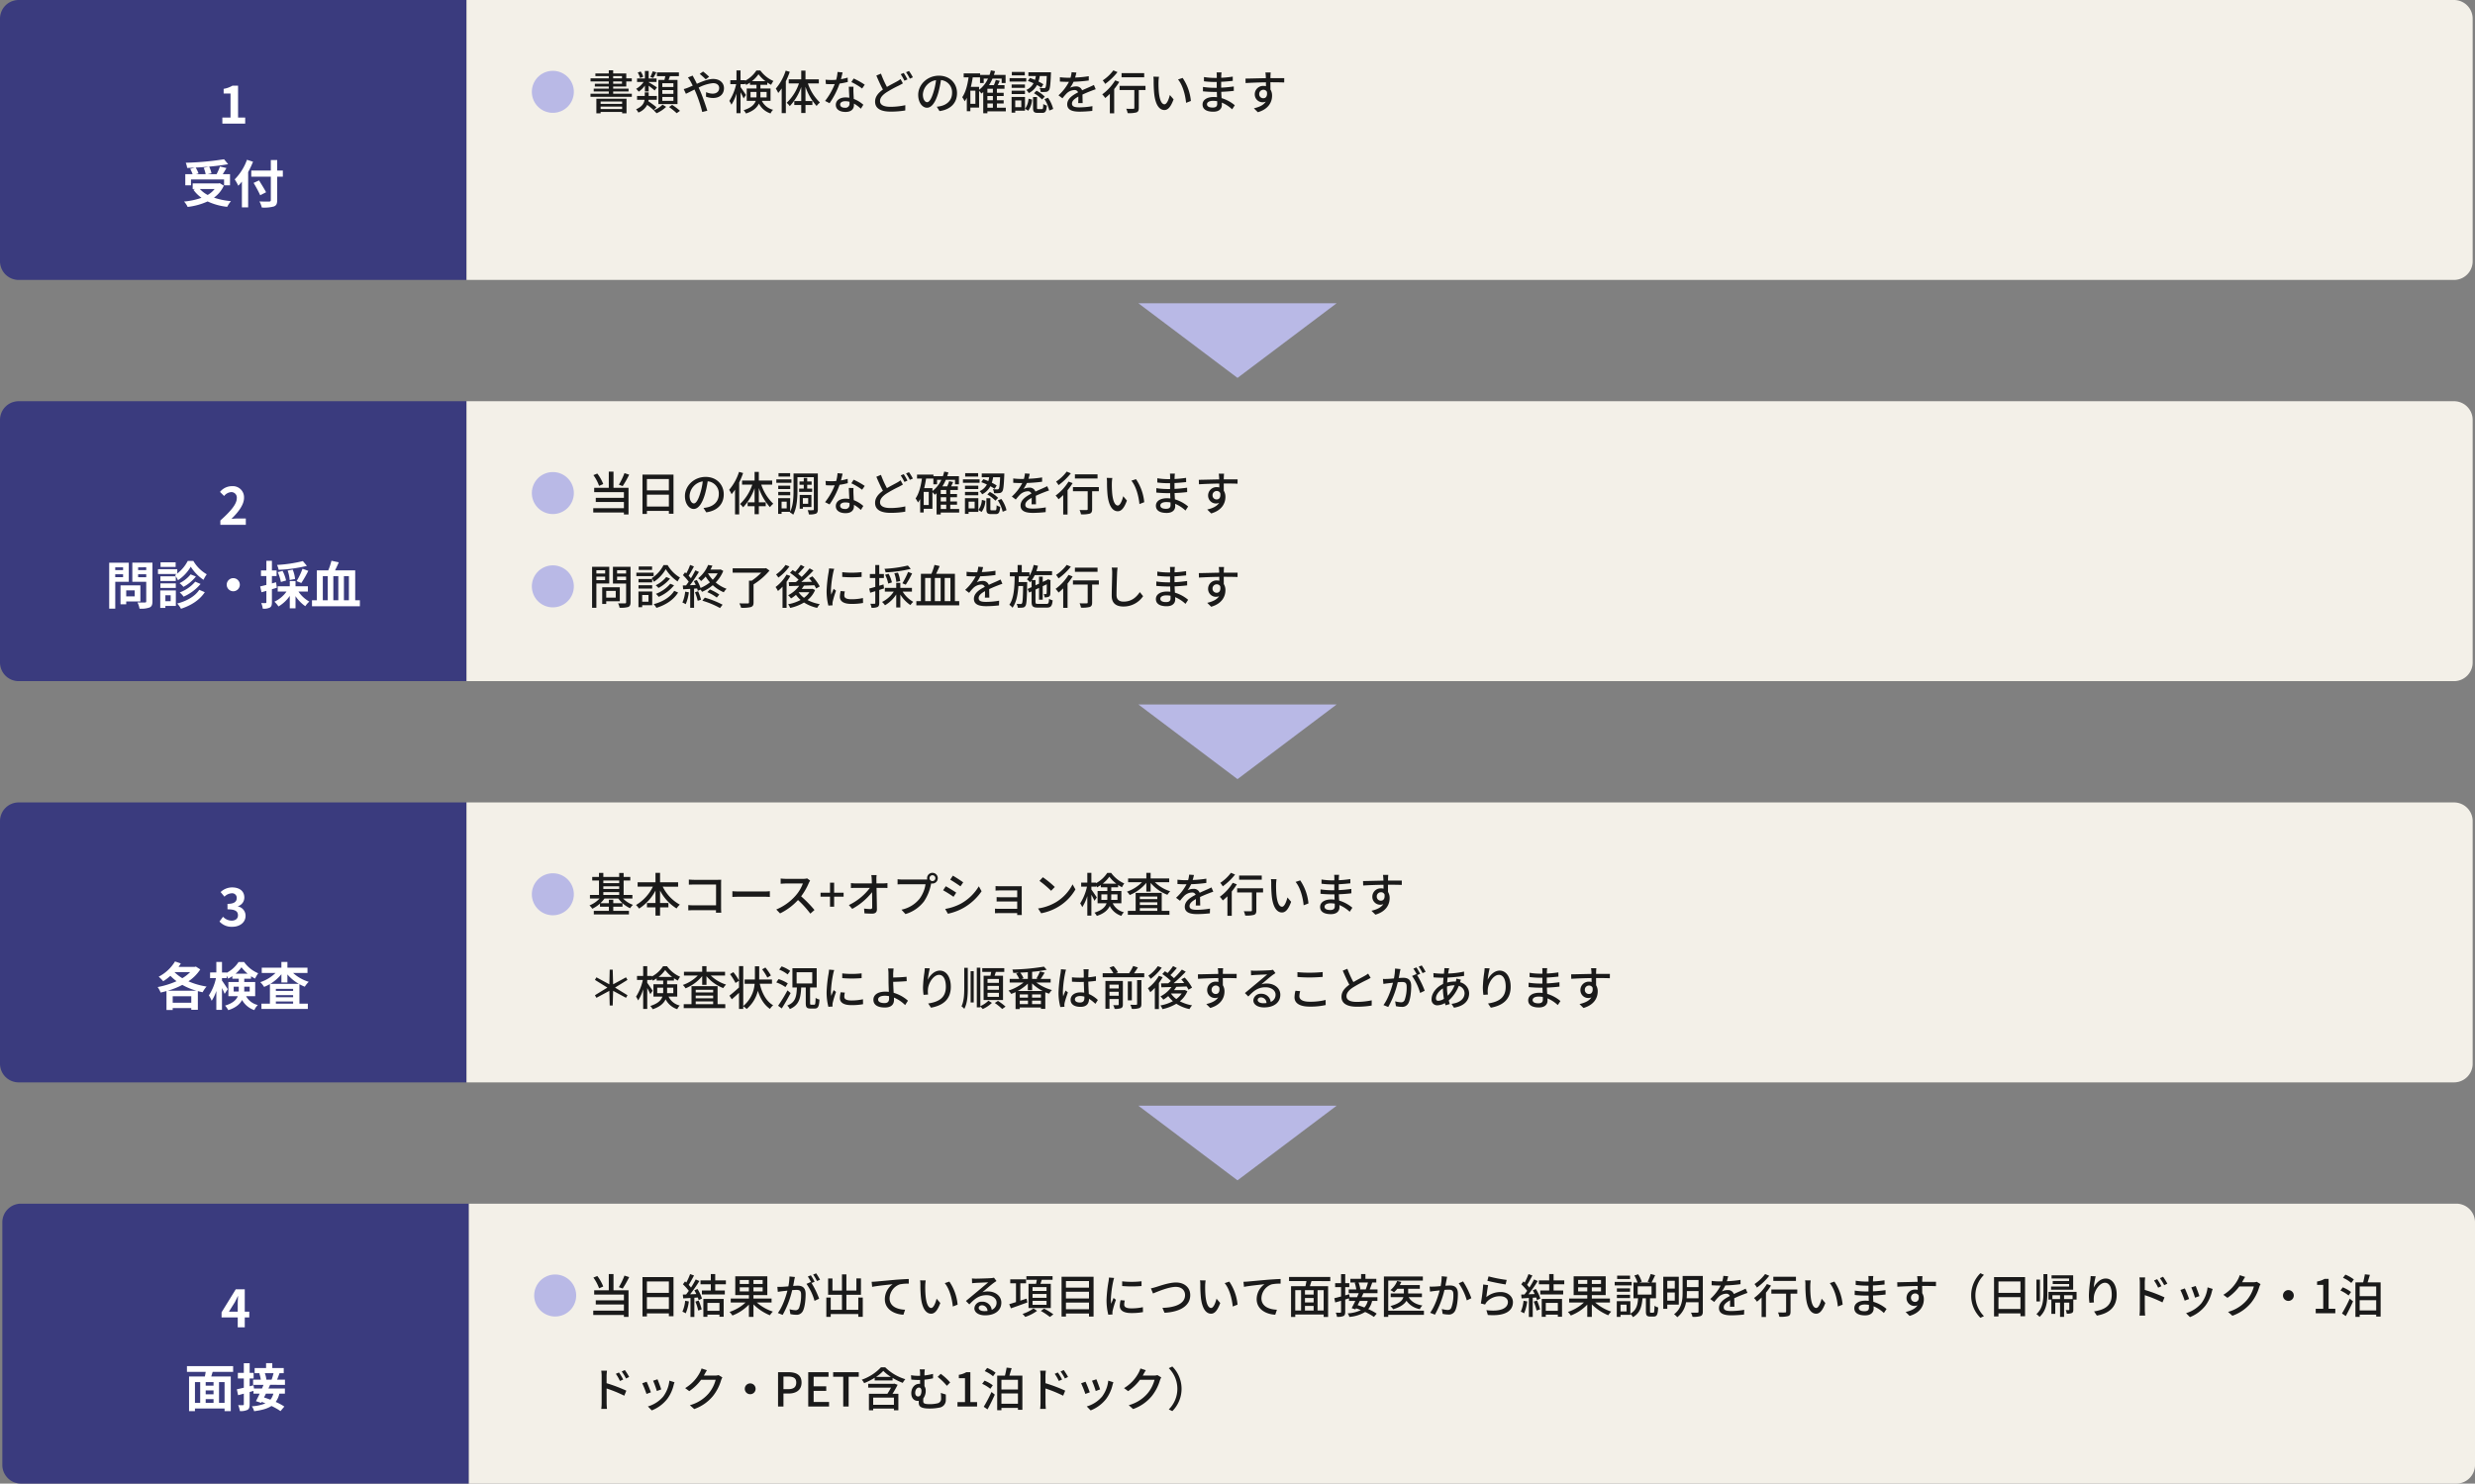<svg xmlns="http://www.w3.org/2000/svg" width="1061" height="636" viewBox="0 0 1061 636"><rect x="0" y="0" width="1061" height="636" fill="#808080" stroke="none"/><g transform="translate(-621 -1169)"><path d="M450,1289.53l-42.5-32h85Z" transform="translate(701.5 41.471)" fill="#b9b9e6"/><path d="M8,0H200V120H8a8,8,0,0,1-8-8V8A8,8,0,0,1,8,0Z" transform="translate(621 1169)" fill="#3a3b7e"/><path d="M-4.675,0h9.79V-2.618H2.057V-16.28h-2.4a10.56,10.56,0,0,1-3.784,1.364v2h2.948v10.3h-3.5Zm-8,18.946a13.216,13.216,0,0,1,.836,2.728h-4.2l1.144-.33a12.494,12.494,0,0,0-1.232-2.508c1.87-.088,3.784-.22,5.632-.4Zm-5.456,4.994h14.19v2.508h2.552V21.674H-4.51c.506-.814,1.078-1.716,1.584-2.64l-2.794-.66a24.955,24.955,0,0,1-1.43,3.3h-3.828l1.628-.4a11.527,11.527,0,0,0-.99-2.838c2.926-.264,5.764-.616,8.14-1.056l-1.76-2.112a123.155,123.155,0,0,1-16.412,1.5,8.279,8.279,0,0,1,.594,2.222c1.056-.022,2.178-.066,3.278-.132l-1.958.55a13.714,13.714,0,0,1,1.034,2.266H-20.57v4.774h2.442Zm10.142,4.092a10.893,10.893,0,0,1-2.992,2.552,12.8,12.8,0,0,1-3.344-2.552Zm2.178-2.508-.484.11H-17.4v2.4h1.034l-.726.308a14.8,14.8,0,0,0,3.476,3.454A30.721,30.721,0,0,1-21.1,33.4a9.008,9.008,0,0,1,1.54,2.31A28.837,28.837,0,0,0-11,33.356a26.54,26.54,0,0,0,8.4,2.31A12.649,12.649,0,0,1-.99,33.224a29.991,29.991,0,0,1-7.282-1.5A12.925,12.925,0,0,0-4.048,26.6ZM5.874,15.492A23.03,23.03,0,0,1,.616,23.9a21.363,21.363,0,0,1,1.54,2.728C2.662,26.1,3.19,25.5,3.7,24.864V35.886H6.38V20.772a40.41,40.41,0,0,0,2.09-4.444Zm15.378,4.62h-2.42V15.624H16.1v4.488H7.722v2.64H16.1V32.74c0,.484-.2.66-.748.66-.506.022-2.442.022-4.136-.044a10.42,10.42,0,0,1,1.012,2.6,15.639,15.639,0,0,0,5.148-.44c1.056-.4,1.452-1.078,1.452-2.772V22.752h2.42Zm-7.194,9.306c-.66-1.32-2.024-3.476-3.014-5.082L8.712,25.414a51.62,51.62,0,0,1,2.838,5.28Z" transform="translate(721 1222)" fill="#fff"/><path d="M0,0H852a8,8,0,0,1,8,8V112a8,8,0,0,1-8,8H0Z" transform="translate(821 1169)" fill="#f3f0e8"/><path d="M10,24.4a9,9,0,1,0-9-9A8.988,8.988,0,0,0,10,24.4Z" transform="translate(848 1192.967)" fill="#b9b9e6"/><path d="M8,0H200V120H8a8,8,0,0,1-8-8V8A8,8,0,0,1,8,0Z" transform="translate(621 1341)" fill="#3a3b7e"/><path d="M-5.533,0H5.379V-2.728H1.837c-.748,0-1.826.088-2.64.176,2.97-2.9,5.412-6.072,5.412-9.02A4.776,4.776,0,0,0-.517-16.588a6.6,6.6,0,0,0-5.17,2.464l1.76,1.76A4.217,4.217,0,0,1-.935-14.036,2.336,2.336,0,0,1,1.507-11.4c0,2.508-2.618,5.566-7.04,9.526Zm-41.7,18.22v1.188H-50.6V18.22Zm-3.366,4.2V21.168h3.366v1.254Zm5.808,1.98V16.218h-8.4V35.93h2.6V24.4Zm2.53,3.674v2.6h-3.63v-2.6Zm2.442,4.752V25.92h-8.514v8.14h2.442V32.828Zm-.968-10.384V21.168h3.476v1.276Zm3.476-4.246v1.21h-3.476V18.2Zm2.662-1.98h-8.624v8.206h5.962v8.338c0,.4-.154.528-.572.528-.418.022-1.914.044-3.19-.044a9.368,9.368,0,0,1,.88,2.684,10.807,10.807,0,0,0,4.312-.506c.924-.418,1.232-1.166,1.232-2.618Zm9.944-.154h-6.468v1.98h6.468Zm5.192-.594A16.291,16.291,0,0,1-24,20.86V19.012h-8.272V21.08h7.964a4.847,4.847,0,0,1-.7.462,10.521,10.521,0,0,1,1.3,2.2,17.32,17.32,0,0,0,5.478-5.808,18.8,18.8,0,0,0,5.478,5.632,14,14,0,0,1,1.386-2.376,15.709,15.709,0,0,1-5.742-5.72Zm3.212,8.888a16,16,0,0,1-6.666,4.62,9.1,9.1,0,0,1,1.672,1.8,20.179,20.179,0,0,0,7.282-5.434Zm-1.98-3.124A14.2,14.2,0,0,1-23.034,25a10.49,10.49,0,0,1,1.672,1.584,17.049,17.049,0,0,0,5.346-4.444Zm-6.358.836h-6.6v2h6.6Zm-6.6,4.972h6.6V25.084h-6.6Zm4.4,3.146v2.53h-2.266v-2.53Zm2.222-2.068h-6.688v7.5h2.2v-.858h4.488Zm10.054-.264c-1.892,2.86-5.522,4.862-9.482,5.874a9.349,9.349,0,0,1,1.628,2.244c4.246-1.386,7.964-3.674,10.208-7.106Zm11.748-2.2A2.836,2.836,0,0,0,0,28.472a2.836,2.836,0,0,0,2.816-2.816A2.836,2.836,0,0,0,0,22.84,2.836,2.836,0,0,0-2.816,25.656Zm32.648-10.12a59.064,59.064,0,0,1-11.066,1.65,8.936,8.936,0,0,1,.682,2.09A62.181,62.181,0,0,0,31.57,17.582Zm-.66,9.394a48.7,48.7,0,0,0,2.992-5.214l-2.486-.9a28.746,28.746,0,0,1-2.53,5.3Zm-2.684-1.738a13.386,13.386,0,0,0-1.012-4l-2.178.418a14.482,14.482,0,0,1,.88,4.048Zm-3.85.66a16.768,16.768,0,0,0-1.5-4.114l-2.068.528a19.274,19.274,0,0,1,1.342,4.224Zm-4.29.748-1.782.506V21.938h2v-2.4h-2V15.4H14.19V19.54H11.88v2.4h2.31v3.806c-.99.242-1.914.484-2.662.638L12.1,28.89c.638-.176,1.364-.374,2.09-.594v4.862c0,.286-.11.374-.374.374a17.774,17.774,0,0,1-1.826-.022,9.732,9.732,0,0,1,.66,2.42,5.706,5.706,0,0,0,3.058-.484c.66-.418.858-1.078.858-2.288V27.592c.7-.2,1.408-.418,2.112-.638Zm13.64,3.982V26.316h-5.3V24.094H24.222v2.222h-5.17v2.266h3.784a13.133,13.133,0,0,1-5.192,4.356,11.882,11.882,0,0,1,1.738,2.046,15.248,15.248,0,0,0,4.84-4.532v5.324h2.464V30.562a16.053,16.053,0,0,0,4.2,4.312,9.829,9.829,0,0,1,1.716-1.98,13.427,13.427,0,0,1-4.664-4.312ZM38.39,22h2.09V32.322H38.39Zm6.644,10.318H42.9V22h2.134ZM49.566,22V32.322H47.432V22Zm2.706,10.318v-12.8H43.626c.528-1.056,1.1-2.266,1.606-3.454l-3.146-.682a27.548,27.548,0,0,1-1.364,4.136H35.838v12.8h-2.09V34.9H54.274V32.322Z" transform="translate(721 1394)" fill="#fff"/><path d="M0,0H852a8,8,0,0,1,8,8V112a8,8,0,0,1-8,8H0Z" transform="translate(821 1341)" fill="#f3f0e8"/><path d="M10,24.4a9,9,0,1,0-9-9A8.988,8.988,0,0,0,10,24.4Zm0,40a9,9,0,1,0-9-9A8.988,8.988,0,0,0,10,64.4Z" transform="translate(848 1364.967)" fill="#b9b9e6"/><path d="M450,1289.53l-42.5-32h85Z" transform="translate(701.5 213.471)" fill="#b9b9e6"/><path d="M8,0H200V120H8a8,8,0,0,1-8-8V8A8,8,0,0,1,8,0Z" transform="translate(621 1513)" fill="#3a3b7e"/><path d="M-.451.308c3.1,0,5.72-1.738,5.72-4.73a4.068,4.068,0,0,0-3.256-4v-.11a3.857,3.857,0,0,0,2.728-3.718c0-2.794-2.134-4.334-5.28-4.334a7.223,7.223,0,0,0-4.884,2l1.65,1.98a4.646,4.646,0,0,1,3.08-1.452,1.946,1.946,0,0,1,2.178,2.046c0,1.452-.968,2.486-3.96,2.486v2.332c3.542,0,4.488.99,4.488,2.6,0,1.452-1.122,2.266-2.772,2.266A5.172,5.172,0,0,1-4.389-4L-5.907-1.958A6.921,6.921,0,0,0-.451.308ZM-28.138,27.724a32.643,32.643,0,0,0,6.292-2.508,28.169,28.169,0,0,0,6.072,2.508Zm2.178,5.126V30.1H-18v2.75Zm7.48-13.112a16.428,16.428,0,0,1-3.366,2.6,17.922,17.922,0,0,1-3.366-2.6Zm2.442-2.376-.44.132h-6.974c.352-.484.66-.99.968-1.474l-2.486-.858a17.73,17.73,0,0,1-7,6.534,16.256,16.256,0,0,1,1.936,1.958,22.7,22.7,0,0,0,3.08-2.332,22.057,22.057,0,0,0,2.64,2.31,35.97,35.97,0,0,1-8.1,2.508,10.594,10.594,0,0,1,1.276,2.354c.836-.176,1.672-.4,2.508-.638v8.118h2.662V35.16H-18v.726h2.816V27.878c.682.176,1.342.352,2.046.484A12.419,12.419,0,0,1-11.44,25.92a31.449,31.449,0,0,1-7.788-2.244,17.545,17.545,0,0,0,5.082-5.1ZM.176,28.054V25.986H2.354v1.32c0,.242,0,.506-.022.748ZM7.04,25.986v2.068H4.686c.022-.22.022-.462.022-.682V25.986ZM.968,20.42A14.057,14.057,0,0,0,3.52,17.648,14.892,14.892,0,0,0,6.182,20.42Zm8.426,9.636V23.984H4.708V22.576h2.9V21.5A17.739,17.739,0,0,0,9.35,22.51a14.837,14.837,0,0,1,1.342-2.288A13.921,13.921,0,0,1,4.642,15.4H2.266a13.633,13.633,0,0,1-5.1,4.642v-.154h-2v-4.51H-7.26v4.51H-9.944v2.42h2.53A21.727,21.727,0,0,1-10.45,29.7a12.92,12.92,0,0,1,1.188,2.332,17.6,17.6,0,0,0,2-4.224v8.1h2.42v-9.35c.462.924.9,1.87,1.144,2.508l1.32-2.024c-.33-.55-1.87-2.9-2.464-3.674V22.312h2V21.256A9.832,9.832,0,0,1-2.2,22.532,13.944,13.944,0,0,0-.4,21.454v1.122h2.75v1.408H-2.09v6.072H1.936C1.32,31.618-.154,33.048-3.52,34.1A10.021,10.021,0,0,1-2.134,36.04c3.234-1.034,4.994-2.6,5.918-4.356a9.309,9.309,0,0,0,5.258,4.334,6.22,6.22,0,0,1,1.5-2.178A7.666,7.666,0,0,1,5.5,30.056Zm6.468-5.28a18.4,18.4,0,0,0,4.774-4.136v3.542H23.21V20.728a18.28,18.28,0,0,0,4.906,4.048Zm2.4,8.47v-.924h7.392v.924Zm0-3.652h7.392v.924H18.26Zm7.392-1.8H18.26v-.88h7.392Zm6.16-7.7V17.824h-8.6V15.382H20.636v2.442H12.21V20.09h5.918a17.166,17.166,0,0,1-6.534,3.96,10.951,10.951,0,0,1,1.628,2.024,18.5,18.5,0,0,0,2.486-1.21v8.382h-3.63v2.288H31.966V33.246H28.358V24.908a15.7,15.7,0,0,0,2.31,1.078,9.918,9.918,0,0,1,1.694-2.09A17.616,17.616,0,0,1,25.63,20.09Z" transform="translate(721 1566)" fill="#fff"/><path d="M0,0H852a8,8,0,0,1,8,8V112a8,8,0,0,1-8,8H0Z" transform="translate(821 1513)" fill="#f3f0e8"/><path d="M10,24.4a9,9,0,1,0-9-9A8.988,8.988,0,0,0,10,24.4Z" transform="translate(848 1536.967)" fill="#b9b9e6"/><path d="M450,1289.53l-42.5-32h85Z" transform="translate(701.5 385.471)" fill="#b9b9e6"/><path d="M8,0H200V120H8a8,8,0,0,1-8-8V8A8,8,0,0,1,8,0Z" transform="translate(622 1685)" fill="#3a3b7e"/><path d="M-2.871-6.688l2.53-4.048c.462-.88.9-1.782,1.3-2.64h.088C1-12.43.913-10.956.913-10.01v3.322Zm8.734,0H3.927V-16.28H.055L-6.017-6.424v2.2H.913V0H3.927V-4.224H5.863ZM-4.73,32.41H-7.106V23.5H-4.73ZM-17.424,23.5h2.244v8.91h-2.244Zm7.964,1.518h-3.366V23.5H-9.46Zm-3.366,5.764H-9.46V32.41h-3.366Zm3.366-2.046h-3.366V27.064H-9.46Zm8.4-9.636V16.636h-19.8V19.1h8.03c-.088.66-.22,1.342-.352,1.98h-6.776V35.93h2.53V34.808H-4.73V35.93h2.662V21.08h-8.36c.176-.638.4-1.3.594-1.98Zm17.314.572a21.4,21.4,0,0,1-.836,2.772h-2.31l.088-.022a11.486,11.486,0,0,0-.66-2.75Zm-.066,8.778a6.73,6.73,0,0,1-1.276,2.574c-.946-.352-1.87-.682-2.728-.946.264-.528.55-1.078.814-1.628Zm4.972-3.784V22.444H17.776c.33-.792.7-1.76,1.056-2.772h1.8v-2.2H15.73v-2.09H13.068v2.09H8.162v2.2H10.6l-.44.088a14.847,14.847,0,0,1,.638,2.684H7.5v2.222h4.466q-.3.759-.66,1.584H7.876L7.7,24.842l-1.672.44V21.938H7.722v-2.4H6.028V15.4H3.52V19.54H.968v2.4H3.52V25.9c-1.122.264-2.156.506-2.992.682l.55,2.53,2.442-.66v4.51c0,.33-.11.418-.374.418-.286.022-1.188.022-2.046-.022a9.506,9.506,0,0,1,.726,2.552A6.5,6.5,0,0,0,5.1,35.38c.7-.4.924-1.1.924-2.4V27.746c.55-.154,1.1-.33,1.65-.484V28.45h2.64c-.55,1.188-1.122,2.332-1.606,3.212l2.244.726.22-.4c.528.176,1.078.4,1.628.616a17.641,17.641,0,0,1-5.83,1.254,6.932,6.932,0,0,1,.968,2.112c3.322-.44,5.72-1.1,7.436-2.244a26.574,26.574,0,0,1,3.872,2.2l1.65-1.958a25.345,25.345,0,0,0-3.7-1.98,9.72,9.72,0,0,0,1.562-3.542h2.376v-2.2H14.058c.264-.528.506-1.078.726-1.584Z" transform="translate(722 1738)" fill="#fff"/><path d="M0,0H852a8,8,0,0,1,8,8V112a8,8,0,0,1-8,8H0Z" transform="translate(822 1685)" fill="#f3f0e8"/><path d="M10,24.4a9,9,0,1,0-9-9A8.988,8.988,0,0,0,10,24.4Z" transform="translate(849 1708.967)" fill="#b9b9e6"/><path d="M14.7,19.56v1H5.48v-1ZM5.48,22.78V21.72H14.7v1.06ZM3.66,24.62H5.48v-.6H14.7v.58h1.88V18.36H3.66Zm7.2-13.66h3.78v.98H10.86Zm0-2.3h3.78v.96H10.86Zm0,7.54v-.96h6.6v-1.2h-6.6v-.92h5.62V10.96h2.36V9.62H16.48V7.52H10.86V6.16H8.98V7.52H3.24V8.66H8.98v.96H1.16v1.34H8.98v.98H3v1.18H8.98v.92H2.52v1.2H8.98v.96H1.14v1.34H18.86V16.2Zm25.82-2.88H31.92V11.7h4.76Zm0,2.96H31.92V14.64h4.76Zm0,2.98H31.92V17.6h4.76ZM30.24,10.3V20.66h8.2V10.3H34.62c.18-.5.38-1.06.58-1.62h3.84V7.08H29.62v1.6h3.6c-.12.52-.26,1.1-.4,1.62ZM27.82,6.6a18.372,18.372,0,0,1-1.04,2.42L28,9.46c.42-.62.9-1.52,1.38-2.42ZM23.74,8.92a7.231,7.231,0,0,0-1.1-2.24l-1.26.46A8.954,8.954,0,0,1,22.4,9.48Zm.72,6.32h1.62V12.78c.92.68,2.04,1.56,2.56,2.04l1-1.3c-.54-.4-2.78-1.8-3.56-2.22v-.14h3.38V9.68H26.08V6.44H24.46V9.68H21.1v1.48h2.82a9.822,9.822,0,0,1-3.22,2.96,6.979,6.979,0,0,1,1.1,1.22,10.715,10.715,0,0,0,2.66-2.64Zm4.96,6.78a35.846,35.846,0,0,0-3.48-2.58c.04-.22.08-.42.1-.64h3.54V17.18h-3.5V15.64H24.4v1.54H21.1V18.8h3.22c-.2,1.42-.98,2.94-3.64,4.08a6.283,6.283,0,0,1,.98,1.4A7,7,0,0,0,25.44,21a25.917,25.917,0,0,1,2.8,2.28Zm2.6-1.12a11.432,11.432,0,0,1-3.8,2.44,12.089,12.089,0,0,1,1.24,1.24,14.019,14.019,0,0,0,4.1-2.74Zm2.78,1.02a25.714,25.714,0,0,1,3.28,2.64l1.42-1.02A24.108,24.108,0,0,0,36.14,21ZM52,8.94A27.915,27.915,0,0,0,49.4,6.7L47.96,7.72a28.144,28.144,0,0,1,2.58,2.32Zm-9.1.3a13.9,13.9,0,0,1,1.04,1.54c.32.56.66,1.22,1.02,1.96-.74.34-1.44.64-2.08.9a14.371,14.371,0,0,1-1.78.58l.94,2.02c.88-.4,2.2-1.08,3.68-1.82l.64,1.46a57.934,57.934,0,0,1,2.68,8.16l2.18-.54c-.68-2.22-2.04-6.14-3.06-8.46-.22-.48-.44-.98-.66-1.46a17.1,17.1,0,0,1,6.16-1.9c1.76,0,2.64.94,2.64,2.06,0,1.4-.96,2.44-2.84,2.44a7,7,0,0,1-2.76-.66l-.06,1.96a9.008,9.008,0,0,0,3,.56c3.06,0,4.72-1.74,4.72-4.22,0-2.22-1.76-3.94-4.64-3.94-2.04,0-4.6,1.02-6.98,2.08-.36-.76-.72-1.48-1.06-2.1-.2-.36-.58-1.08-.74-1.42ZM69.74,17.8V15.44H72.3v1.48a6.481,6.481,0,0,1-.04.88Zm6.9-2.36V17.8H73.96c.02-.28.02-.56.02-.84V15.44Zm-6.32-4.6a13.583,13.583,0,0,0,2.84-2.98,14.486,14.486,0,0,0,2.98,2.98Zm8,8.42V13.98H73.98V12.4h2.94v-1a16.619,16.619,0,0,0,1.66,1,9.119,9.119,0,0,1,.98-1.64,13.747,13.747,0,0,1-5.62-4.52H72.26a13.177,13.177,0,0,1-4.8,4.4V10.4h-2V6.22H63.72V10.4H61.08v1.72h2.5a22.024,22.024,0,0,1-2.92,7.18,9.68,9.68,0,0,1,.9,1.62,18.791,18.791,0,0,0,2.16-4.78v8.42h1.74V15.6c.52.94,1.06,2,1.32,2.62l1-1.46c-.3-.5-1.78-2.68-2.32-3.38V12.12h2v-.48a7.439,7.439,0,0,1,.4.8,12.855,12.855,0,0,0,1.64-1v.96h2.8v1.58H68.12v5.28h3.86c-.54,1.54-1.9,2.98-5.2,4.02a6.27,6.27,0,0,1,1.02,1.4c3.18-1.04,4.76-2.58,5.54-4.26a8.454,8.454,0,0,0,5,4.24,4.464,4.464,0,0,1,1.08-1.56,7.155,7.155,0,0,1-4.82-3.84Zm6.5-12.94a22.42,22.42,0,0,1-4.24,7.7,11.661,11.661,0,0,1,1.04,1.88c.5-.6.98-1.24,1.48-1.96v10.6h1.78V10.86a31.936,31.936,0,0,0,1.68-4.04Zm14.2,5.48V10.04H93.3V6.32H91.48v3.72H86.12V11.8H90.5a20.253,20.253,0,0,1-5.26,8.3,6.873,6.873,0,0,1,1.32,1.42,22.567,22.567,0,0,0,4.92-8.18v6.02H88.5v1.68h2.98v3.42H93.3V21.04h2.96V19.36H93.3V13.22a23.268,23.268,0,0,0,4.78,8.24,7.141,7.141,0,0,1,1.42-1.48,20.115,20.115,0,0,1-5.16-8.18Zm19.68.54a32.537,32.537,0,0,0-4.74-2.66l-1,1.54a25.433,25.433,0,0,1,4.62,2.76ZM111.38,9.3a20.9,20.9,0,0,1-2.88.68c.3-1.12.56-2.22.72-2.9l-2.18-.2a15.791,15.791,0,0,1-.58,3.36c-.7.06-1.38.08-2.04.08-.8,0-1.74-.04-2.52-.12l.14,1.84c.8.06,1.62.08,2.38.08.48,0,.94-.02,1.42-.04a28.705,28.705,0,0,1-4.14,7.22l1.92.98a34.768,34.768,0,0,0,4.3-8.42,29.552,29.552,0,0,0,3.52-.7Zm.8,11.06a1.72,1.72,0,0,1-1.98,1.86c-1.36,0-2.04-.58-2.04-1.42,0-.8.86-1.38,2.18-1.38a6.672,6.672,0,0,1,1.82.24C112.18,19.94,112.18,20.16,112.18,20.36Zm-.3-7.14c.04,1.3.14,3.16.22,4.72a9,9,0,0,0-1.66-.14c-2.46,0-4.14,1.32-4.14,3.18,0,2.06,1.86,3.04,4.16,3.04,2.6,0,3.62-1.36,3.62-3.04v-.54a15.811,15.811,0,0,1,2.96,2.2l1.06-1.7a13.151,13.151,0,0,0-4.1-2.5c-.06-1.12-.12-2.26-.14-2.9a22.537,22.537,0,0,1,.02-2.32Zm22.18-3.3a9.4,9.4,0,0,1-1.58,1.04c-1.02.58-2.64,1.38-4.26,2.34a43.188,43.188,0,0,1-2.56-5.7l-1.98.82c.9,2.12,1.9,4.34,2.82,6-2.02,1.44-3.36,3.08-3.36,5.18,0,3.16,2.82,4.28,6.64,4.28a37.286,37.286,0,0,0,6.3-.5l.02-2.26a29.573,29.573,0,0,1-6.4.7c-2.96,0-4.44-.9-4.44-2.46,0-1.44,1.1-2.66,2.86-3.8a50.915,50.915,0,0,1,5.24-2.86c.64-.34,1.18-.62,1.7-.94Zm.06-2.08a24.539,24.539,0,0,1,1.6,2.8l1.3-.58a27.409,27.409,0,0,0-1.6-2.76ZM136.4,7a18.947,18.947,0,0,1,1.64,2.76l1.3-.58a23.641,23.641,0,0,0-1.66-2.72Zm9.04,12.84c-.8,0-1.82-1.04-1.82-3.32a6.639,6.639,0,0,1,5.64-6.12,27.44,27.44,0,0,1-1.08,5.1C147.26,18.56,146.3,19.84,145.44,19.84Zm5.32,3.82c4.84-.68,7.5-3.56,7.5-7.7,0-4.16-3.02-7.48-7.78-7.48-4.96,0-8.86,3.82-8.86,8.22,0,3.3,1.8,5.52,3.76,5.52,1.98,0,3.62-2.26,4.82-6.3a45.328,45.328,0,0,0,1.18-5.56,5.238,5.238,0,0,1,4.76,5.52c0,3.2-2.26,5.04-4.8,5.62a11.216,11.216,0,0,1-1.76.28Zm20.52-3.26h2.36v1.82h-2.36Zm-3.56-7.12h-3.54c.34-1.3.6-2.7.82-4.1h3.12v2.46h1.58V9.74h1.84a12.7,12.7,0,0,1-3.82,4.8Zm-1.58,7.26h-2.16V14.9h2.16Zm7.5-4.74h-2.36V14.08h2.36Zm0,3.2h-2.36V17.2h2.36Zm5.54,3.22h-3.82V20.4h2.9V19h-2.9V17.2h2.9V15.8h-2.9V14.08h3.26V12.52h-2.9c.3-.58.6-1.22.88-1.84l-1.72-.38a15.255,15.255,0,0,1-.82,2.22h-2.08a17.492,17.492,0,0,0,1.48-2.78h3.94v1.9h1.68V8.16h-5.02c.18-.52.36-1.06.5-1.62l-1.78-.34a20.23,20.23,0,0,1-.58,1.96h-4.04V7.5h-7.04V9.18h2.1c-.48,3.36-1.28,6.48-2.72,8.52a13.5,13.5,0,0,1,1.04,1.76,11.116,11.116,0,0,0,.92-1.5v5.76h1.52V22.16h3.74V15a9.228,9.228,0,0,1,1,1.14q.39-.3.78-.66v9.1h1.78v-.82h7.9Zm9.46-11.48a21.921,21.921,0,0,1,2.42.98,6.4,6.4,0,0,1-3.12,2.88,4.316,4.316,0,0,1,1.08,1.34,8.007,8.007,0,0,0,3.54-3.46,15.436,15.436,0,0,1,1.82,1.12l.9-1.44a18.8,18.8,0,0,0-2.1-1.18,13.51,13.51,0,0,0,.56-2.36h3c-.14,3.36-.34,4.64-.6,4.98a.647.647,0,0,1-.64.22c-.3,0-1.04,0-1.86-.08a3.952,3.952,0,0,1,.48,1.7,15.768,15.768,0,0,0,2.24-.02,1.619,1.619,0,0,0,1.26-.66c.52-.6.7-2.38.9-7,.02-.22.02-.74.02-.74h-9.68v1.6h3.2a15.368,15.368,0,0,1-.38,1.66,22.444,22.444,0,0,0-2.16-.82ZM191.26,16a15.724,15.724,0,0,1,3.46,2.68l1.16-1.22a14.259,14.259,0,0,0-3.54-2.54Zm-3.94-9.12h-5.56V8.34h5.56Zm.62,2.64H180.8V11h7.14Zm-.56,2.72h-5.7v1.44h5.7Zm-5.7,4.12h5.7V14.9h-5.7Zm4.14,2.74v2.88h-2.6V19.1Zm1.58-1.5h-5.74v6.72h1.56v-.84h4.18Zm1.4,5.9a8.867,8.867,0,0,0,1.62-4.78l-1.5-.38a8.226,8.226,0,0,1-1.48,4.3Zm4.34-.7c-.5,0-.58-.08-.58-.58v-4.6h-1.7v4.62c0,1.66.38,2.18,2,2.18h1.96c1.32,0,1.78-.64,1.96-3.12a4.185,4.185,0,0,1-1.54-.7c-.06,1.94-.14,2.2-.62,2.2Zm2.6-4.26a14.88,14.88,0,0,1,2.1,4.88l1.64-.68a14.247,14.247,0,0,0-2.22-4.8Zm16.38,1.68c-.02-.94-.06-2.52-.08-3.64,1.38-.64,2.66-1.18,3.68-1.56.6-.24,1.46-.56,2-.72l-.78-1.84c-.64.32-1.22.58-1.88.88-.94.42-1.96.84-3.18,1.42a2.607,2.607,0,0,0-2.64-1.68,5.834,5.834,0,0,0-2.52.58,14.459,14.459,0,0,0,1.5-2.58,60.535,60.535,0,0,0,6.52-.54V8.7a45.793,45.793,0,0,1-5.86.58c.28-.86.44-1.62.56-2.14l-2.06-.16a11.943,11.943,0,0,1-.46,2.38h-1.16a29.047,29.047,0,0,1-3.4-.22V11c1.1.08,2.48.12,3.3.12h.58a20.625,20.625,0,0,1-4.48,5.78l1.7,1.28a21.3,21.3,0,0,1,1.82-2.12,5.032,5.032,0,0,1,3.28-1.42,1.543,1.543,0,0,1,1.6.98c-2.28,1.16-4.66,2.7-4.66,5.14,0,2.46,2.3,3.14,5.26,3.14a50.386,50.386,0,0,0,5.5-.34l.06-2.02a33.351,33.351,0,0,1-5.5.52c-2,0-3.28-.26-3.28-1.62,0-1.16,1.06-2.06,2.74-3,0,.98-.02,2.1-.08,2.78ZM238.5,7.38h-9.7V9.16h9.7ZM225.28,6.2a18.1,18.1,0,0,1-4.56,4.3,8.5,8.5,0,0,1,1.06,1.5,26.4,26.4,0,0,0,5.28-5.06Zm.78,4.28a21.228,21.228,0,0,1-5.54,6,10.31,10.31,0,0,1,1.28,1.58,26.472,26.472,0,0,0,1.98-1.8v8.36h1.86V14.2a26.988,26.988,0,0,0,2.18-3.06Zm13,2.36h-11.1v1.78h6.32V22.3c0,.28-.12.38-.5.38-.36.02-1.7.02-2.98-.02a7.461,7.461,0,0,1,.6,1.86,12.5,12.5,0,0,0,3.78-.3c.76-.3,1-.84,1-1.9v-7.7h2.88Zm5.78-3.9-2.42-.04a9.96,9.96,0,0,1,.14,1.86,52.58,52.58,0,0,0,.22,5.3c.54,5.22,2.38,7.14,4.38,7.14,1.46,0,2.68-1.18,3.94-4.58l-1.6-1.86c-.44,1.82-1.3,3.98-2.3,3.98-1.32,0-2.12-2.08-2.42-5.2a44.009,44.009,0,0,1-.14-4.46A16.081,16.081,0,0,1,244.84,8.94Zm10.14.5L253,10.1c2,2.36,3.14,6.62,3.46,10.02l2.06-.8A20.961,20.961,0,0,0,254.98,9.44Zm14.82,11.1c0,1.28-.82,1.6-1.94,1.6-1.7,0-2.44-.58-2.44-1.42,0-.82.9-1.46,2.58-1.46a10.336,10.336,0,0,1,1.78.16C269.8,19.88,269.8,20.26,269.8,20.54Zm7.54.62a15.769,15.769,0,0,0-5.66-3.06c-.06-.86-.12-1.8-.14-2.7,1.9-.08,3.54-.2,5.38-.42l-.02-1.88c-1.7.24-3.44.42-5.4.52V11.1c1.88-.08,3.54-.26,4.98-.4l-.02-1.82a48.071,48.071,0,0,1-4.94.5c0-.4.02-.76.02-.98.02-.54.08-.98.12-1.34h-2.12a12.524,12.524,0,0,1,.08,1.26V9.44H268.6a30.084,30.084,0,0,1-4.48-.38v1.82a39.822,39.822,0,0,0,4.5.3h.98v2.5h-1.02a33.857,33.857,0,0,1-4.88-.38l-.02,1.88c1.38.16,3.62.26,4.88.26h1.08c.02.72.04,1.52.08,2.26-.48-.04-.96-.08-1.46-.08-2.96,0-4.74,1.32-4.74,3.2,0,2,1.62,3.1,4.62,3.1,2.58,0,3.66-1.38,3.66-2.88,0-.28-.02-.62-.02-1.02a14.839,14.839,0,0,1,4.42,2.88Zm10.46-4.78a1.777,1.777,0,0,1,1.78-1.86,1.617,1.617,0,0,1,1.54.92c.26,1.88-.5,2.7-1.52,2.7A1.722,1.722,0,0,1,287.8,16.38Zm10.74-6.86h-5.92c0-.4,0-.74.02-.98,0-.28.06-1.18.1-1.44h-2.28c.06.28.12.94.16,1.44.02.22.02.58.04,1-2.82.04-6.5.16-8.74.18l.06,1.92c2.46-.16,5.7-.28,8.7-.32L290.7,13a3.855,3.855,0,0,0-1.1-.14,3.587,3.587,0,0,0-3.7,3.56,3.375,3.375,0,0,0,4.72,3.18c-.96,1.48-2.78,2.34-5.1,2.86l1.7,1.68c4.7-1.36,6.1-4.46,6.1-7.1a4.855,4.855,0,0,0-.7-2.64c0-.88,0-2.04-.02-3.1,2.88,0,4.74.04,5.92.1Z" transform="translate(873 1192.967)" fill="#1a1a1a"/><path d="M15.7,6.86a29.949,29.949,0,0,1-2.4,4.96l1.64.6a43.219,43.219,0,0,0,2.78-4.9ZM6.6,11.54a17.614,17.614,0,0,0-2.54-4.5l-1.68.68a17.786,17.786,0,0,1,2.44,4.6ZM11,6.22H8.98v6.94H2.72v1.86H15.46v2.44H3.4v1.78H15.46v2.64H2.32v1.86H15.46v.84h1.98V13.16H11ZM25.32,21.18V16.1h9.42v5.08Zm9.42-11.8v4.88H25.32V9.38ZM23.42,7.5V24.36h1.9v-1.3h9.42v1.22h1.98V7.5ZM45.44,19.84c-.8,0-1.82-1.04-1.82-3.32a6.639,6.639,0,0,1,5.64-6.12,27.441,27.441,0,0,1-1.08,5.1C47.26,18.56,46.3,19.84,45.44,19.84Zm5.32,3.82c4.84-.68,7.5-3.56,7.5-7.7,0-4.16-3.02-7.48-7.78-7.48-4.96,0-8.86,3.82-8.86,8.22,0,3.3,1.8,5.52,3.76,5.52,1.98,0,3.62-2.26,4.82-6.3a45.33,45.33,0,0,0,1.18-5.56,5.238,5.238,0,0,1,4.76,5.52c0,3.2-2.26,5.04-4.8,5.62a11.216,11.216,0,0,1-1.76.28ZM64.82,6.32a22.42,22.42,0,0,1-4.24,7.7,11.661,11.661,0,0,1,1.04,1.88c.5-.6.98-1.24,1.48-1.96v10.6h1.78V10.86a31.936,31.936,0,0,0,1.68-4.04Zm14.2,5.48V10.04H73.3V6.32H71.48v3.72H66.12V11.8H70.5a20.253,20.253,0,0,1-5.26,8.3,6.873,6.873,0,0,1,1.32,1.42,22.567,22.567,0,0,0,4.92-8.18v6.02H68.5v1.68h2.98v3.42H73.3V21.04h2.96V19.36H73.3V13.22a23.268,23.268,0,0,0,4.78,8.24,7.141,7.141,0,0,1,1.42-1.48,20.115,20.115,0,0,1-5.16-8.18Zm7.7-4.92H81.74V8.34h4.98Zm.56,2.64H80.8V11h6.48Zm-.52,2.72H81.62v1.44h5.14Zm-5.14,4.12h5.14V14.9H81.62Zm8.96-2.86v1.4h5.58V13.5H94.04V11.84h1.9v-1.4h-1.9V8.9H92.56v1.54H90.74v1.4h1.82V13.5Zm3.88,4.06V20H92.18V17.56Zm1.38,3.82V16.2H90.82v5.92h1.36v-.74Zm-10.6.6H83.06V19.1h2.18ZM98.6,7H88.18v7.24c0,2.8-.12,6.46-1.44,9.12V17.6H81.58v6.72h1.48v-.88H86.7l-.12.22a7.619,7.619,0,0,1,1.46,1.02c1.6-2.88,1.82-7.34,1.82-10.44V8.6h7.02V22.36c0,.3-.1.38-.4.38a21.448,21.448,0,0,1-2.24-.02,8.228,8.228,0,0,1,.52,1.84,7.623,7.623,0,0,0,3.04-.34c.6-.3.8-.88.8-1.86Zm20.1,5.34a32.537,32.537,0,0,0-4.74-2.66l-1,1.54a25.433,25.433,0,0,1,4.62,2.76ZM111.38,9.3a20.9,20.9,0,0,1-2.88.68c.3-1.12.56-2.22.72-2.9l-2.18-.2a15.791,15.791,0,0,1-.58,3.36c-.7.06-1.38.08-2.04.08-.8,0-1.74-.04-2.52-.12l.14,1.84c.8.06,1.62.08,2.38.08.48,0,.94-.02,1.42-.04a28.705,28.705,0,0,1-4.14,7.22l1.92.98a34.768,34.768,0,0,0,4.3-8.42,29.552,29.552,0,0,0,3.52-.7Zm.8,11.06a1.72,1.72,0,0,1-1.98,1.86c-1.36,0-2.04-.58-2.04-1.42,0-.8.86-1.38,2.18-1.38a6.672,6.672,0,0,1,1.82.24C112.18,19.94,112.18,20.16,112.18,20.36Zm-.3-7.14c.04,1.3.14,3.16.22,4.72a9,9,0,0,0-1.66-.14c-2.46,0-4.14,1.32-4.14,3.18,0,2.06,1.86,3.04,4.16,3.04,2.6,0,3.62-1.36,3.62-3.04v-.54a15.811,15.811,0,0,1,2.96,2.2l1.06-1.7a13.151,13.151,0,0,0-4.1-2.5c-.06-1.12-.12-2.26-.14-2.9a22.537,22.537,0,0,1,.02-2.32Zm22.18-3.3a9.4,9.4,0,0,1-1.58,1.04c-1.02.58-2.64,1.38-4.26,2.34a43.188,43.188,0,0,1-2.56-5.7l-1.98.82c.9,2.12,1.9,4.34,2.82,6-2.02,1.44-3.36,3.08-3.36,5.18,0,3.16,2.82,4.28,6.64,4.28a37.286,37.286,0,0,0,6.3-.5l.02-2.26a29.573,29.573,0,0,1-6.4.7c-2.96,0-4.44-.9-4.44-2.46,0-1.44,1.1-2.66,2.86-3.8a50.915,50.915,0,0,1,5.24-2.86c.64-.34,1.18-.62,1.7-.94Zm.06-2.08a24.539,24.539,0,0,1,1.6,2.8l1.3-.58a27.409,27.409,0,0,0-1.6-2.76ZM136.4,7a18.947,18.947,0,0,1,1.64,2.76l1.3-.58a23.641,23.641,0,0,0-1.66-2.72Zm14.88,13.4h2.36v1.82h-2.36Zm-3.56-7.12h-3.54c.34-1.3.6-2.7.82-4.1h3.12v2.46h1.58V9.74h1.84a12.7,12.7,0,0,1-3.82,4.8Zm-1.58,7.26h-2.16V14.9h2.16Zm7.5-4.74h-2.36V14.08h2.36Zm0,3.2h-2.36V17.2h2.36Zm5.54,3.22h-3.82V20.4h2.9V19h-2.9V17.2h2.9V15.8h-2.9V14.08h3.26V12.52h-2.9c.3-.58.6-1.22.88-1.84l-1.72-.38a15.255,15.255,0,0,1-.82,2.22h-2.08a17.492,17.492,0,0,0,1.48-2.78h3.94v1.9h1.68V8.16h-5.02c.18-.52.36-1.06.5-1.62l-1.78-.34a20.23,20.23,0,0,1-.58,1.96h-4.04V7.5h-7.04V9.18h2.1c-.48,3.36-1.28,6.48-2.72,8.52a13.5,13.5,0,0,1,1.04,1.76,11.116,11.116,0,0,0,.92-1.5v5.76h1.52V22.16h3.74V15a9.228,9.228,0,0,1,1,1.14q.39-.3.78-.66v9.1h1.78v-.82h7.9Zm9.46-11.48a21.921,21.921,0,0,1,2.42.98,6.4,6.4,0,0,1-3.12,2.88,4.316,4.316,0,0,1,1.08,1.34,8.007,8.007,0,0,0,3.54-3.46,15.436,15.436,0,0,1,1.82,1.12l.9-1.44a18.8,18.8,0,0,0-2.1-1.18,13.51,13.51,0,0,0,.56-2.36h3c-.14,3.36-.34,4.64-.6,4.98a.647.647,0,0,1-.64.22c-.3,0-1.04,0-1.86-.08a3.952,3.952,0,0,1,.48,1.7,15.768,15.768,0,0,0,2.24-.02,1.619,1.619,0,0,0,1.26-.66c.52-.6.7-2.38.9-7,.02-.22.02-.74.02-.74h-9.68v1.6h3.2a15.368,15.368,0,0,1-.38,1.66,22.444,22.444,0,0,0-2.16-.82ZM171.26,16a15.724,15.724,0,0,1,3.46,2.68l1.16-1.22a14.259,14.259,0,0,0-3.54-2.54Zm-3.94-9.12h-5.56V8.34h5.56Zm.62,2.64H160.8V11h7.14Zm-.56,2.72h-5.7v1.44h5.7Zm-5.7,4.12h5.7V14.9h-5.7Zm4.14,2.74v2.88h-2.6V19.1Zm1.58-1.5h-5.74v6.72h1.56v-.84h4.18Zm1.4,5.9a8.867,8.867,0,0,0,1.62-4.78l-1.5-.38a8.226,8.226,0,0,1-1.48,4.3Zm4.34-.7c-.5,0-.58-.08-.58-.58v-4.6h-1.7v4.62c0,1.66.38,2.18,2,2.18h1.96c1.32,0,1.78-.64,1.96-3.12a4.185,4.185,0,0,1-1.54-.7c-.06,1.94-.14,2.2-.62,2.2Zm2.6-4.26a14.88,14.88,0,0,1,2.1,4.88l1.64-.68a14.247,14.247,0,0,0-2.22-4.8Zm16.38,1.68c-.02-.94-.06-2.52-.08-3.64,1.38-.64,2.66-1.18,3.68-1.56.6-.24,1.46-.56,2-.72l-.78-1.84c-.64.32-1.22.58-1.88.88-.94.42-1.96.84-3.18,1.42a2.607,2.607,0,0,0-2.64-1.68,5.834,5.834,0,0,0-2.52.58,14.459,14.459,0,0,0,1.5-2.58,60.535,60.535,0,0,0,6.52-.54V8.7a45.793,45.793,0,0,1-5.86.58c.28-.86.44-1.62.56-2.14l-2.06-.16a11.943,11.943,0,0,1-.46,2.38h-1.16a29.047,29.047,0,0,1-3.4-.22V11c1.1.08,2.48.12,3.3.12h.58a20.625,20.625,0,0,1-4.48,5.78l1.7,1.28a21.3,21.3,0,0,1,1.82-2.12,5.032,5.032,0,0,1,3.28-1.42,1.543,1.543,0,0,1,1.6.98c-2.28,1.16-4.66,2.7-4.66,5.14,0,2.46,2.3,3.14,5.26,3.14a50.386,50.386,0,0,0,5.5-.34l.06-2.02a33.351,33.351,0,0,1-5.5.52c-2,0-3.28-.26-3.28-1.62,0-1.16,1.06-2.06,2.74-3,0,.98-.02,2.1-.08,2.78ZM218.5,7.38h-9.7V9.16h9.7ZM205.28,6.2a18.1,18.1,0,0,1-4.56,4.3,8.5,8.5,0,0,1,1.06,1.5,26.4,26.4,0,0,0,5.28-5.06Zm.78,4.28a21.228,21.228,0,0,1-5.54,6,10.31,10.31,0,0,1,1.28,1.58,26.472,26.472,0,0,0,1.98-1.8v8.36h1.86V14.2a26.988,26.988,0,0,0,2.18-3.06Zm13,2.36h-11.1v1.78h6.32V22.3c0,.28-.12.38-.5.38-.36.02-1.7.02-2.98-.02a7.461,7.461,0,0,1,.6,1.86,12.5,12.5,0,0,0,3.78-.3c.76-.3,1-.84,1-1.9v-7.7h2.88Zm5.78-3.9-2.42-.04a9.96,9.96,0,0,1,.14,1.86,52.58,52.58,0,0,0,.22,5.3c.54,5.22,2.38,7.14,4.38,7.14,1.46,0,2.68-1.18,3.94-4.58l-1.6-1.86c-.44,1.82-1.3,3.98-2.3,3.98-1.32,0-2.12-2.08-2.42-5.2a44.009,44.009,0,0,1-.14-4.46A16.081,16.081,0,0,1,224.84,8.94Zm10.14.5L233,10.1c2,2.36,3.14,6.62,3.46,10.02l2.06-.8A20.961,20.961,0,0,0,234.98,9.44Zm14.82,11.1c0,1.28-.82,1.6-1.94,1.6-1.7,0-2.44-.58-2.44-1.42,0-.82.9-1.46,2.58-1.46a10.336,10.336,0,0,1,1.78.16C249.8,19.88,249.8,20.26,249.8,20.54Zm7.54.62a15.769,15.769,0,0,0-5.66-3.06c-.06-.86-.12-1.8-.14-2.7,1.9-.08,3.54-.2,5.38-.42l-.02-1.88c-1.7.24-3.44.42-5.4.52V11.1c1.88-.08,3.54-.26,4.98-.4l-.02-1.82a48.071,48.071,0,0,1-4.94.5c0-.4.02-.76.02-.98.02-.54.08-.98.12-1.34h-2.12a12.519,12.519,0,0,1,.08,1.26V9.44H248.6a30.084,30.084,0,0,1-4.48-.38v1.82a39.823,39.823,0,0,0,4.5.3h.98v2.5h-1.02a33.857,33.857,0,0,1-4.88-.38l-.02,1.88c1.38.16,3.62.26,4.88.26h1.08c.02.72.04,1.52.08,2.26-.48-.04-.96-.08-1.46-.08-2.96,0-4.74,1.32-4.74,3.2,0,2,1.62,3.1,4.62,3.1,2.58,0,3.66-1.38,3.66-2.88,0-.28-.02-.62-.02-1.02a14.838,14.838,0,0,1,4.42,2.88Zm10.46-4.78a1.777,1.777,0,0,1,1.78-1.86,1.617,1.617,0,0,1,1.54.92c.26,1.88-.5,2.7-1.52,2.7A1.722,1.722,0,0,1,267.8,16.38Zm10.74-6.86h-5.92c0-.4,0-.74.02-.98,0-.28.06-1.18.1-1.44h-2.28c.06.28.12.94.16,1.44.02.22.02.58.04,1-2.82.04-6.5.16-8.74.18l.06,1.92c2.46-.16,5.7-.28,8.7-.32L270.7,13a3.855,3.855,0,0,0-1.1-.14,3.587,3.587,0,0,0-3.7,3.56,3.375,3.375,0,0,0,4.72,3.18c-.96,1.48-2.78,2.34-5.1,2.86l1.7,1.68c4.7-1.36,6.1-4.46,6.1-7.1a4.855,4.855,0,0,0-.7-2.64c0-.88,0-2.04-.02-3.1,2.88,0,4.74.04,5.92.1ZM7.42,48.5v1.4H3.66V48.5ZM3.66,52.72v-1.5H7.42v1.5Zm5.52,1.46V47.02H1.82V64.58H3.66V54.18Zm2.78,3.16v2.9H7.88v-2.9Zm1.74,4.44v-6H6.16v7.16H7.88V61.78Zm-1.16-9.04V51.22H16.4v1.52Zm3.86-4.26V49.9H12.54V48.48Zm1.9-1.46H10.76V54.2H16.4v8c0,.36-.1.48-.48.5-.4,0-1.7.02-2.96-.04a6.461,6.461,0,0,1,.64,1.9,11.492,11.492,0,0,0,3.72-.32c.72-.32.98-.9.98-2.02Zm14.14-.74a14.226,14.226,0,0,1-5.06,5.6,8.981,8.981,0,0,1,.94,1.56,16.209,16.209,0,0,0,5.08-5.4,17.423,17.423,0,0,0,5.08,5.26,11.351,11.351,0,0,1,1.02-1.68,14.9,14.9,0,0,1-5.3-5.34Zm2.9,8a14.933,14.933,0,0,1-6.16,4.32,7.889,7.889,0,0,1,1.18,1.3,17.206,17.206,0,0,0,6.6-4.94ZM33.6,51.4a13.5,13.5,0,0,1-4.52,3.54,7.26,7.26,0,0,1,1.2,1.14,16.148,16.148,0,0,0,4.96-4.02Zm-6.02.84H21.72v1.44h5.86Zm-5.86,4.12h5.86V54.9H21.72Zm5.82-9.48H21.8v1.46h5.74Zm.66,2.64H20.8V51h7.4ZM26,59.1v2.88H23.3V59.1Zm1.6-1.5H21.7v6.72h1.6v-.84h4.3Zm9.42-.28c-1.68,2.74-4.98,4.7-8.8,5.72a7.227,7.227,0,0,1,1.18,1.58c4-1.26,7.36-3.44,9.3-6.58Zm4.7.34a15.115,15.115,0,0,1-1.18,4.68,7.817,7.817,0,0,1,1.42.7,18.518,18.518,0,0,0,1.34-5.1Zm4.2.28A21.391,21.391,0,0,1,47.1,61.6l1.42-.48a23.105,23.105,0,0,0-1.26-3.62Zm3.16,3.6a36.492,36.492,0,0,1,7.58,3.16l1.1-1.44a39.312,39.312,0,0,0-7.6-3.02Zm2.14-3.66a18.5,18.5,0,0,1,4.06,2.32l1.08-1.3a22.326,22.326,0,0,0-4.04-2.18Zm.34-8.06h4.08a12.5,12.5,0,0,1-2.08,2.76,13.812,13.812,0,0,1-2.04-2.72Zm5.36-1.68-.32.06H52.56a16.446,16.446,0,0,0,.84-1.68l-1.84-.3a13.954,13.954,0,0,1-4.28,5.72,4.791,4.791,0,0,1,1.26,1.2A16.346,16.346,0,0,0,50.5,51.2a18.511,18.511,0,0,0,1.84,2.48,16.725,16.725,0,0,1-4.02,2.4,16.62,16.62,0,0,0-1.62-3.44l-1.26.52c.28.5.56,1.06.82,1.62-.86.06-1.7.1-2.5.12,1.3-1.68,2.74-3.86,3.86-5.68l-1.54-.7c-.5,1.02-1.18,2.24-1.9,3.42a14.463,14.463,0,0,0-.96-1.1c.72-1.1,1.56-2.64,2.26-3.98l-1.64-.64a23.063,23.063,0,0,1-1.64,3.62c-.18-.16-.36-.32-.54-.46l-.9,1.22a18.866,18.866,0,0,1,2.48,2.8c-.38.56-.78,1.1-1.14,1.58l-1.4.04.16,1.64c.9-.06,1.92-.12,3.02-.18V64.6h1.66V56.38l1.3-.08a6.29,6.29,0,0,1,.3,1.02l1.16-.54a8.393,8.393,0,0,1,.66.96,17.682,17.682,0,0,0,4.6-2.84,16.136,16.136,0,0,0,4.72,3.04,6.287,6.287,0,0,1,1.2-1.5,15.346,15.346,0,0,1-4.66-2.7,15.554,15.554,0,0,0,3.24-4.96Zm19.48-.56-.42.1H62.08v1.86H74.32a25,25,0,0,1-4.06,3.42H69.08v9.32c0,.34-.14.44-.56.44-.46.02-2.02.02-3.58-.04a8.379,8.379,0,0,1,.76,1.9,15.731,15.731,0,0,0,4.18-.3c.86-.3,1.16-.84,1.16-1.98V54.56a29.07,29.07,0,0,0,6.84-5.92Zm8.34-1.36a15.725,15.725,0,0,1-4.06,4.08,10.6,10.6,0,0,1,1,1.34,20.682,20.682,0,0,0,4.74-4.78Zm.44,4.14a17.5,17.5,0,0,1-4.7,5.32,14.152,14.152,0,0,1,1.02,1.7,16.873,16.873,0,0,0,1.96-1.86v9.1H85.2V53.44a23.062,23.062,0,0,0,1.62-2.5Zm5.26,7.56h4.52a8.941,8.941,0,0,1-2.3,2.38,9.917,9.917,0,0,1-2.26-2.32Zm5.84-1.48-.32.06H91.68a16.346,16.346,0,0,0,.98-1.42c1.44-.04,2.96-.1,4.44-.16a13.325,13.325,0,0,1,.78,1.4l1.54-.9a20.358,20.358,0,0,0-3.16-4.32l-1.46.78c.42.48.86,1,1.28,1.56-1.56.04-3.1.06-4.56.08a64.3,64.3,0,0,0,5.2-4.92l-1.66-.92a39.552,39.552,0,0,1-3.4,3.68,15,15,0,0,0-1.52-1.3c.88-.86,1.88-2,2.76-3.04l-1.62-.84a23.417,23.417,0,0,1-2.34,2.98c-.4-.28-.8-.52-1.16-.76l-1.12,1.2a23.406,23.406,0,0,1,3.68,2.98c-.38.34-.78.68-1.14.98-1.16.02-2.2.04-3.08.04l.16,1.68c1.24-.04,2.72-.08,4.32-.12a13.429,13.429,0,0,1-4.74,4.04,7.236,7.236,0,0,1,1.24,1.38,14.987,14.987,0,0,0,2.12-1.54,12.161,12.161,0,0,0,2,2.18,17.648,17.648,0,0,1-5.38,1.84,5.881,5.881,0,0,1,.9,1.58,19.57,19.57,0,0,0,5.94-2.32,16.739,16.739,0,0,0,5.64,2.3,7.423,7.423,0,0,1,1.12-1.6,17.518,17.518,0,0,1-5.26-1.76,10.717,10.717,0,0,0,3.24-4.3Zm12.78-7.12v2.02a50.006,50.006,0,0,0,8.3,0V49.3A37.114,37.114,0,0,1,109.06,49.32Zm-.68,8.08a12.116,12.116,0,0,0-.34,2.44c0,1.92,1.56,3.08,4.92,3.08a26.8,26.8,0,0,0,5.02-.4l-.04-2.12a22.26,22.26,0,0,1-4.94.52c-2.4,0-3.06-.7-3.06-1.6a7.525,7.525,0,0,1,.24-1.76Zm-4.98-9.7a14.688,14.688,0,0,1-.18,1.64,56.338,56.338,0,0,0-.86,7.9,24.732,24.732,0,0,0,.76,6.4l1.8-.12c-.02-.24-.04-.54-.04-.74a3.648,3.648,0,0,1,.1-.9,39.2,39.2,0,0,1,1.42-4.62l-1.04-.8c-.3.72-.7,1.68-1,2.48a14.735,14.735,0,0,1-.14-2.08,46.9,46.9,0,0,1,.98-7.46c.08-.36.28-1.14.42-1.52Zm33.8-1.24a53.767,53.767,0,0,1-10.04,1.42,6.1,6.1,0,0,1,.48,1.52,55.382,55.382,0,0,0,10.8-1.5Zm-.92,8.22a39.041,39.041,0,0,0,2.74-4.82l-1.74-.64a31.528,31.528,0,0,1-2.44,4.86Zm-2.38-1.54a13.2,13.2,0,0,0-.96-3.62l-1.56.28a13.735,13.735,0,0,1,.86,3.7Zm-3.54.56a14.2,14.2,0,0,0-1.44-3.7l-1.48.42a14.271,14.271,0,0,1,1.32,3.78Zm-3.62.88-1.82.54v-3.3h2V50.1h-2V46.24h-1.7V50.1H120.9v1.72h2.32v3.8c-.98.28-1.88.54-2.6.72l.42,1.8c.66-.22,1.4-.44,2.18-.68v5.06c0,.28-.1.34-.36.34-.22.02-.96.02-1.76,0a5.937,5.937,0,0,1,.5,1.72,5.966,5.966,0,0,0,2.6-.34c.54-.3.72-.8.72-1.72V56.94c.68-.22,1.38-.44,2.06-.66Zm12.2,3.08V56.04h-4.98V53.9H132.2v2.14h-4.88v1.62h3.82a12.592,12.592,0,0,1-5.02,4.42,7.123,7.123,0,0,1,1.26,1.42,14.117,14.117,0,0,0,4.82-4.62v5.56h1.76V58.92a14.812,14.812,0,0,0,4.32,4.5,8.038,8.038,0,0,1,1.22-1.38,12.834,12.834,0,0,1-4.54-4.38Zm5.66-5.86h2.44v9.92H144.6Zm6.64,9.92h-2.48V51.8h2.48Zm4.2-9.92v9.92h-2.46V51.8Zm1.92,9.92V50.02H149.3c.5-1,1.04-2.2,1.52-3.32l-2.22-.5a24.042,24.042,0,0,1-1.32,3.82h-4.5v11.7h-1.96v1.82H159.2V61.72Zm14.76-1.5c-.02-.94-.06-2.52-.08-3.64,1.38-.64,2.66-1.18,3.68-1.56.6-.24,1.46-.56,2-.72l-.78-1.84c-.64.32-1.22.58-1.88.88-.94.42-1.96.84-3.18,1.42a2.607,2.607,0,0,0-2.64-1.68,5.834,5.834,0,0,0-2.52.58,14.459,14.459,0,0,0,1.5-2.58,60.536,60.536,0,0,0,6.52-.54V48.7a45.793,45.793,0,0,1-5.86.58c.28-.86.44-1.62.56-2.14l-2.06-.16a11.943,11.943,0,0,1-.46,2.38h-1.16a29.047,29.047,0,0,1-3.4-.22V51c1.1.08,2.48.12,3.3.12h.58a20.625,20.625,0,0,1-4.48,5.78l1.7,1.28a21.3,21.3,0,0,1,1.82-2.12,5.032,5.032,0,0,1,3.28-1.42,1.543,1.543,0,0,1,1.6.98c-2.28,1.16-4.66,2.7-4.66,5.14,0,2.46,2.3,3.14,5.26,3.14a50.386,50.386,0,0,0,5.5-.34l.06-2.02a33.352,33.352,0,0,1-5.5.52c-2,0-3.28-.26-3.28-1.62,0-1.16,1.06-2.06,2.74-3,0,.98-.02,2.1-.08,2.78Zm21,2.7c-1.06,0-1.22-.14-1.22-.92V56.78l1.52-.72V61.1H195V55.32l1.74-.82c0,2.18-.02,3.64-.06,3.88-.06.28-.16.34-.36.34-.16,0-.56,0-.88-.02a4.506,4.506,0,0,1,.36,1.4,4.51,4.51,0,0,0,1.56-.16,1.213,1.213,0,0,0,.88-1.22c.08-.56.08-2.86.08-5.7l.08-.26-1.14-.42-.32.22-.16.12L195,53.5V51.22h-1.58v3.02l-1.52.7V52.7h-1.54a14.347,14.347,0,0,0,1.22-2.12H199v-1.7h-6.72c.26-.74.48-1.52.68-2.3l-1.84-.38a15.731,15.731,0,0,1-1.8,4.68V49.36h-3.3V46.24h-1.78v3.12h-3.32v1.72h2.06c-.08,4.78-.3,9.48-2.3,12.22a5.132,5.132,0,0,1,1.36,1.26c1.66-2.26,2.28-5.6,2.54-9.3h2.02c-.08,5.16-.2,7.02-.5,7.42a.578.578,0,0,1-.6.28c-.3,0-.94,0-1.68-.06a4.408,4.408,0,0,1,.48,1.66,13.157,13.157,0,0,0,2.08-.06,1.448,1.448,0,0,0,1.2-.72c.52-.68.62-2.96.74-9.44.02-.24.02-.78.02-.78h-3.66c.02-.82.04-1.64.06-2.48h4.46a8.007,8.007,0,0,1-.98,1.28,12.64,12.64,0,0,1,1.4,1.3,8.167,8.167,0,0,0,.62-.78v2.84l-1.72.8.68,1.54,1.04-.5v4.42c0,2,.56,2.52,2.72,2.52h3.78c1.78,0,2.3-.7,2.52-3.12a4.788,4.788,0,0,1-1.54-.66c-.1,1.84-.26,2.2-1.1,2.2ZM218.5,47.38h-9.7v1.78h9.7ZM205.28,46.2a18.1,18.1,0,0,1-4.56,4.3,8.5,8.5,0,0,1,1.06,1.5,26.4,26.4,0,0,0,5.28-5.06Zm.78,4.28a21.228,21.228,0,0,1-5.54,6,10.31,10.31,0,0,1,1.28,1.58,26.473,26.473,0,0,0,1.98-1.8v8.36h1.86V54.2a26.988,26.988,0,0,0,2.18-3.06Zm13,2.36h-11.1v1.78h6.32V62.3c0,.28-.12.38-.5.38-.36.02-1.7.02-2.98-.02a7.461,7.461,0,0,1,.6,1.86,12.5,12.5,0,0,0,3.78-.3c.76-.3,1-.84,1-1.9v-7.7h2.88Zm5.52-5.5a11.382,11.382,0,0,1,.2,2.28c0,1.92-.2,7.02-.2,9.84,0,3.28,2.02,4.58,5.04,4.58a10.082,10.082,0,0,0,8.42-4.44l-1.42-1.74c-1.42,2.12-3.48,4.08-6.96,4.08-1.7,0-3.02-.72-3.02-2.8,0-2.76.16-7.32.24-9.52a22.131,22.131,0,0,1,.22-2.26Zm25.22,13.2c0,1.28-.82,1.6-1.94,1.6-1.7,0-2.44-.58-2.44-1.42,0-.82.9-1.46,2.58-1.46a10.336,10.336,0,0,1,1.78.16C249.8,59.88,249.8,60.26,249.8,60.54Zm7.54.62a15.769,15.769,0,0,0-5.66-3.06c-.06-.86-.12-1.8-.14-2.7,1.9-.08,3.54-.2,5.38-.42l-.02-1.88c-1.7.24-3.44.42-5.4.52V51.1c1.88-.08,3.54-.26,4.98-.4l-.02-1.82a48.07,48.07,0,0,1-4.94.5c0-.4.02-.76.02-.98.02-.54.08-.98.12-1.34h-2.12a12.519,12.519,0,0,1,.08,1.26v1.12H248.6a30.084,30.084,0,0,1-4.48-.38v1.82a39.822,39.822,0,0,0,4.5.3h.98v2.5h-1.02a33.857,33.857,0,0,1-4.88-.38l-.02,1.88c1.38.16,3.62.26,4.88.26h1.08c.02.72.04,1.52.08,2.26-.48-.04-.96-.08-1.46-.08-2.96,0-4.74,1.32-4.74,3.2,0,2,1.62,3.1,4.62,3.1,2.58,0,3.66-1.38,3.66-2.88,0-.28-.02-.62-.02-1.02a14.838,14.838,0,0,1,4.42,2.88Zm10.46-4.78a1.777,1.777,0,0,1,1.78-1.86,1.617,1.617,0,0,1,1.54.92c.26,1.88-.5,2.7-1.52,2.7A1.722,1.722,0,0,1,267.8,56.38Zm10.74-6.86h-5.92c0-.4,0-.74.02-.98,0-.28.06-1.18.1-1.44h-2.28c.06.28.12.94.16,1.44.02.22.02.58.04,1-2.82.04-6.5.16-8.74.18l.06,1.92c2.46-.16,5.7-.28,8.7-.32L270.7,53a3.855,3.855,0,0,0-1.1-.14,3.587,3.587,0,0,0-3.7,3.56,3.375,3.375,0,0,0,4.72,3.18c-.96,1.48-2.78,2.34-5.1,2.86l1.7,1.68c4.7-1.36,6.1-4.46,6.1-7.1a4.855,4.855,0,0,0-.7-2.64c0-.88,0-2.04-.02-3.1,2.88,0,4.74.04,5.92.1Z" transform="translate(873 1364.967)" fill="#1a1a1a"/><path d="M6.64,14.48h6.8v1.2H6.64Zm6.8-4.98v1.12H6.64V9.5Zm-6.8,2.48h6.8v1.14H6.64ZM19.1,17.22V15.68H15.34V9.5H18.2V7.98H15.34V6.26h-1.9V7.98H6.64V6.24H4.78V7.98H1.88V9.5h2.9v6.18H.9v1.54H5.02A11.916,11.916,0,0,1,.7,20.18,6.283,6.283,0,0,1,1.9,21.6a13.968,13.968,0,0,0,3.3-2.2v1.32H9.02V22.5H2.56v1.54H17.62V22.5H10.9V20.72h3.96V19.24H10.9v-1.5H9.02v1.5H5.36a12.741,12.741,0,0,0,1.76-2.02h5.96a12.7,12.7,0,0,0,5.04,4.16,7.631,7.631,0,0,1,1.22-1.44,11.439,11.439,0,0,1-4.24-2.72Zm19.6-5.08V10.26H30.96V6.22H29v4.04H21.34v1.88h6.54A18.573,18.573,0,0,1,20.64,20a10.738,10.738,0,0,1,1.32,1.54A20.318,20.318,0,0,0,29,13.82v5.32H25.34v1.88H29v3.54h1.96V21.02h3.58V19.14H30.96V13.8a19.412,19.412,0,0,0,7.08,7.68,8.44,8.44,0,0,1,1.4-1.64,17.769,17.769,0,0,1-7.34-7.7ZM57.2,23.3c-.04-.44-.08-1.42-.08-2.12V10.84c0-.52.02-1.24.04-1.68-.36.02-1.06.04-1.6.04H45.62c-.66,0-1.62-.06-2.32-.12v2.2c.52-.02,1.54-.06,2.32-.06h9.34v8.92H45.38c-.86,0-1.74-.06-2.32-.1V22.3c.58-.04,1.58-.08,2.4-.08h9.48c0,.42-.02.8-.02,1.08Zm4.76-6.76c.66-.04,1.84-.08,2.96-.08H75.8c.88,0,1.78.06,2.22.08V14.08c-.48.04-1.26.12-2.24.12H64.92c-1.08,0-2.32-.06-2.96-.12ZM94,8.58a6.066,6.066,0,0,1-1.74.2H84.84a21.4,21.4,0,0,1-2.18-.14V10.9c.32-.02,1.4-.12,2.18-.12h7.34A16.455,16.455,0,0,1,89,16.06a22.473,22.473,0,0,1-8.22,5.86L82.4,23.6a25.6,25.6,0,0,0,7.7-5.74,43.26,43.26,0,0,1,5.28,5.84l1.78-1.56a53.16,53.16,0,0,0-5.72-5.86,27.374,27.374,0,0,0,3.28-5.7,6.9,6.9,0,0,1,.58-1.04Zm9.82,12.16h1.76V16.42h4.06V14.74h-4.06V10.42h-1.76v4.32H99.76v1.68h4.06Zm19.9-10-.02-1.72a11.231,11.231,0,0,1,.1-1.84h-2.28a12.682,12.682,0,0,1,.18,1.84c.02.48.04,1.06.06,1.72h-6.98a15.7,15.7,0,0,1-2-.14v2.12q.99-.06,2.04-.06h6.1a24.582,24.582,0,0,1-9.02,7.36l1.44,1.64a27.706,27.706,0,0,0,8.5-7.16c.04,2.42.06,4.94.06,6.44,0,.54-.2.8-.74.8a20.6,20.6,0,0,1-2.74-.22l.16,2.06c1.06.06,2.22.12,3.32.12,1.34,0,2.02-.64,2.02-1.8-.02-2.58-.1-6.28-.16-9.24h2.92c.5,0,1.22.02,1.76.04V10.6a16.094,16.094,0,0,1-1.86.14Zm24-1a1.233,1.233,0,0,1-1.24-1.24,1.25,1.25,0,1,1,1.24,1.24Zm-12.78-.66a18.093,18.093,0,0,1-2.16-.14v2.22c.5-.02,1.3-.06,2.16-.06h9.82a14,14,0,0,1-2.5,6.14A13.29,13.29,0,0,1,134.44,22l1.72,1.88a15.555,15.555,0,0,0,7.94-5.42,20.023,20.023,0,0,0,3-7.34l.1-.38a2.18,2.18,0,0,0,.52.06,2.3,2.3,0,1,0-2.3-2.3,2.483,2.483,0,0,0,.06.54,6.342,6.342,0,0,1-.84.04Zm21.54-1.66-1.14,1.72c1.24.7,3.38,2.12,4.4,2.86l1.18-1.72C159.98,9.6,157.72,8.12,156.48,7.42Zm-3.3,14.26,1.18,2.06A23.434,23.434,0,0,0,161,21.26a23.538,23.538,0,0,0,7.8-7.16l-1.2-2.12a20.571,20.571,0,0,1-7.66,7.42A21.963,21.963,0,0,1,153.18,21.68Zm.26-9.72-1.14,1.72a50.054,50.054,0,0,1,4.46,2.8l1.16-1.78C156.98,14.04,154.7,12.64,153.44,11.96Zm32.6,12.32c-.02-.32-.04-.88-.04-1.2V13.1c0-.4,0-.92.02-1.16-.28,0-.9.02-1.36.02H177c-.62,0-1.78-.02-2.22-.08v1.94c.4-.04,1.6-.08,2.22-.08h7.06v2.94H177.2c-.72,0-1.5-.04-1.96-.06v1.9c.44-.04,1.24-.04,1.98-.04h6.84v3.16h-7.84a16.111,16.111,0,0,1-1.68-.08v1.96c.34,0,1.08-.04,1.68-.04h7.84c0,.3,0,.62-.02.8ZM195.06,8.1,193.6,9.66a45.469,45.469,0,0,1,5,4.24l1.58-1.62A40.5,40.5,0,0,0,195.06,8.1ZM193,21.48l1.34,2.06A22.052,22.052,0,0,0,202,20.56a20.613,20.613,0,0,0,7.02-7.24l-1.22-2.18a19.042,19.042,0,0,1-6.94,7.54A20.781,20.781,0,0,1,193,21.48Zm27.14-3.68V15.44h2.56v1.48a6.479,6.479,0,0,1-.04.88Zm6.9-2.36V17.8h-2.68c.02-.28.02-.56.02-.84V15.44Zm-6.32-4.6a13.583,13.583,0,0,0,2.84-2.98,14.486,14.486,0,0,0,2.98,2.98Zm8,8.42V13.98h-4.34V12.4h2.94v-1a16.62,16.62,0,0,0,1.66,1,9.119,9.119,0,0,1,.98-1.64,13.747,13.747,0,0,1-5.62-4.52h-1.68a13.177,13.177,0,0,1-4.8,4.4V10.4h-2V6.22h-1.74V10.4h-2.64v1.72h2.5a22.024,22.024,0,0,1-2.92,7.18,9.679,9.679,0,0,1,.9,1.62,18.791,18.791,0,0,0,2.16-4.78v8.42h1.74V15.6c.52.94,1.06,2,1.32,2.62l1-1.46c-.3-.5-1.78-2.68-2.32-3.38V12.12h2v-.48a7.443,7.443,0,0,1,.4.8,12.854,12.854,0,0,0,1.64-1v.96h2.8v1.58h-4.18v5.28h3.86c-.54,1.54-1.9,2.98-5.2,4.02a6.27,6.27,0,0,1,1.02,1.4c3.18-1.04,4.76-2.58,5.54-4.26a8.454,8.454,0,0,0,5,4.24,4.464,4.464,0,0,1,1.08-1.56A7.155,7.155,0,0,1,225,19.26Zm7.92,2.08h7.48v1.18h-7.48Zm7.48-4.98v1.12h-7.48V16.36Zm0,3.64h-7.48V18.84h7.48Zm1.9-5.2H234.84v7.72H231.5V24.2h17.82V22.52h-3.3Zm3.2-4.56V8.62h-7.96V6.22h-1.84v2.4H231.6v1.62h5.94a16.633,16.633,0,0,1-6.42,4.04,6.552,6.552,0,0,1,1.16,1.44,17.8,17.8,0,0,0,7.14-5.24v3.76h1.84V10.52a17.534,17.534,0,0,0,7.2,5.1,7.192,7.192,0,0,1,1.2-1.5,16.547,16.547,0,0,1-6.56-3.88Zm13.3,9.98c-.02-.94-.06-2.52-.08-3.64,1.38-.64,2.66-1.18,3.68-1.56.6-.24,1.46-.56,2-.72l-.78-1.84c-.64.32-1.22.58-1.88.88-.94.42-1.96.84-3.18,1.42a2.607,2.607,0,0,0-2.64-1.68,5.834,5.834,0,0,0-2.52.58,14.46,14.46,0,0,0,1.5-2.58,60.535,60.535,0,0,0,6.52-.54V8.7a45.792,45.792,0,0,1-5.86.58c.28-.86.44-1.62.56-2.14l-2.06-.16a11.944,11.944,0,0,1-.46,2.38h-1.16a29.047,29.047,0,0,1-3.4-.22V11c1.1.08,2.48.12,3.3.12h.58a20.624,20.624,0,0,1-4.48,5.78l1.7,1.28a21.3,21.3,0,0,1,1.82-2.12,5.032,5.032,0,0,1,3.28-1.42,1.543,1.543,0,0,1,1.6.98c-2.28,1.16-4.66,2.7-4.66,5.14,0,2.46,2.3,3.14,5.26,3.14a50.386,50.386,0,0,0,5.5-.34l.06-2.02a33.351,33.351,0,0,1-5.5.52c-2,0-3.28-.26-3.28-1.62,0-1.16,1.06-2.06,2.74-3,0,.98-.02,2.1-.08,2.78ZM288.9,7.38h-9.7V9.16h9.7ZM275.68,6.2a18.1,18.1,0,0,1-4.56,4.3,8.5,8.5,0,0,1,1.06,1.5,26.4,26.4,0,0,0,5.28-5.06Zm.78,4.28a21.228,21.228,0,0,1-5.54,6,10.308,10.308,0,0,1,1.28,1.58,26.469,26.469,0,0,0,1.98-1.8v8.36h1.86V14.2a26.99,26.99,0,0,0,2.18-3.06Zm13,2.36h-11.1v1.78h6.32V22.3c0,.28-.12.38-.5.38-.36.02-1.7.02-2.98-.02a7.46,7.46,0,0,1,.6,1.86,12.5,12.5,0,0,0,3.78-.3c.76-.3,1-.84,1-1.9v-7.7h2.88Zm5.78-3.9-2.42-.04a9.96,9.96,0,0,1,.14,1.86,52.575,52.575,0,0,0,.22,5.3c.54,5.22,2.38,7.14,4.38,7.14,1.46,0,2.68-1.18,3.94-4.58l-1.6-1.86c-.44,1.82-1.3,3.98-2.3,3.98-1.32,0-2.12-2.08-2.42-5.2a44.009,44.009,0,0,1-.14-4.46A16.079,16.079,0,0,1,295.24,8.94Zm10.14.5-1.98.66c2,2.36,3.14,6.62,3.46,10.02l2.06-.8A20.961,20.961,0,0,0,305.38,9.44Zm14.82,11.1c0,1.28-.82,1.6-1.94,1.6-1.7,0-2.44-.58-2.44-1.42,0-.82.9-1.46,2.58-1.46a10.336,10.336,0,0,1,1.78.16C320.2,19.88,320.2,20.26,320.2,20.54Zm7.54.62a15.769,15.769,0,0,0-5.66-3.06c-.06-.86-.12-1.8-.14-2.7,1.9-.08,3.54-.2,5.38-.42l-.02-1.88c-1.7.24-3.44.42-5.4.52V11.1c1.88-.08,3.54-.26,4.98-.4l-.02-1.82a48.071,48.071,0,0,1-4.94.5c0-.4.02-.76.02-.98.02-.54.08-.98.12-1.34h-2.12a12.524,12.524,0,0,1,.08,1.26V9.44H319a30.084,30.084,0,0,1-4.48-.38v1.82a39.822,39.822,0,0,0,4.5.3H320v2.5h-1.02a33.857,33.857,0,0,1-4.88-.38l-.02,1.88c1.38.16,3.62.26,4.88.26h1.08c.02.72.04,1.52.08,2.26-.48-.04-.96-.08-1.46-.08-2.96,0-4.74,1.32-4.74,3.2,0,2,1.62,3.1,4.62,3.1,2.58,0,3.66-1.38,3.66-2.88,0-.28-.02-.62-.02-1.02a14.839,14.839,0,0,1,4.42,2.88Zm10.46-4.78a1.777,1.777,0,0,1,1.78-1.86,1.617,1.617,0,0,1,1.54.92c.26,1.88-.5,2.7-1.52,2.7A1.722,1.722,0,0,1,338.2,16.38Zm10.74-6.86h-5.92c0-.4,0-.74.02-.98,0-.28.06-1.18.1-1.44h-2.28c.06.28.12.94.16,1.44.02.22.02.58.04,1-2.82.04-6.5.16-8.74.18l.06,1.92c2.46-.16,5.7-.28,8.7-.32L341.1,13a3.855,3.855,0,0,0-1.1-.14,3.587,3.587,0,0,0-3.7,3.56,3.375,3.375,0,0,0,4.72,3.18c-.96,1.48-2.78,2.34-5.1,2.86l1.7,1.68c4.7-1.36,6.1-4.46,6.1-7.1a4.855,4.855,0,0,0-.7-2.64c0-.88,0-2.04-.02-3.1,2.88,0,4.74.04,5.92.1ZM9.38,63.08h1.28l.18-6.28,5.52,2.98.64-1.1L11.66,55.4,17,52.1,16.36,51l-5.52,3-.18-6.28H9.38L9.22,54,3.68,51l-.64,1.1,5.34,3.3L3.04,58.68l.64,1.1L9.22,56.8ZM29.74,57.8V55.44H32.3v1.48a6.481,6.481,0,0,1-.04.88Zm6.9-2.36V57.8H33.96c.02-.28.02-.56.02-.84V55.44Zm-6.32-4.6a13.583,13.583,0,0,0,2.84-2.98,14.486,14.486,0,0,0,2.98,2.98Zm8,8.42V53.98H33.98V52.4h2.94v-1a16.62,16.62,0,0,0,1.66,1,9.119,9.119,0,0,1,.98-1.64,13.747,13.747,0,0,1-5.62-4.52H32.26a13.177,13.177,0,0,1-4.8,4.4V50.4h-2V46.22H23.72V50.4H21.08v1.72h2.5a22.024,22.024,0,0,1-2.92,7.18,9.679,9.679,0,0,1,.9,1.62,18.791,18.791,0,0,0,2.16-4.78v8.42h1.74V55.6c.52.94,1.06,2,1.32,2.62l1-1.46c-.3-.5-1.78-2.68-2.32-3.38V52.12h2v-.48a7.44,7.44,0,0,1,.4.8,12.855,12.855,0,0,0,1.64-1v.96h2.8v1.58H28.12v5.28h3.86c-.54,1.54-1.9,2.98-5.2,4.02a6.27,6.27,0,0,1,1.02,1.4c3.18-1.04,4.76-2.58,5.54-4.26a8.454,8.454,0,0,0,5,4.24,4.463,4.463,0,0,1,1.08-1.56,7.155,7.155,0,0,1-4.82-3.84Zm7.92,2.08h7.48v1.18H46.24Zm7.48-4.98v1.12H46.24V56.36Zm0,3.64H46.24V58.84h7.48Zm1.9-5.2H44.44v7.72H41.1V64.2H58.92V62.52h-3.3Zm3.2-4.56V48.62H50.86v-2.4H49.02v2.4H41.2v1.62h5.94a16.633,16.633,0,0,1-6.42,4.04,6.552,6.552,0,0,1,1.16,1.44,17.8,17.8,0,0,0,7.14-5.24v3.76h1.84V50.52a17.534,17.534,0,0,0,7.2,5.1,7.192,7.192,0,0,1,1.2-1.5,16.547,16.547,0,0,1-6.56-3.88Zm19.66-.04a26.4,26.4,0,0,0-2.36-3.4l-1.4.78a24.137,24.137,0,0,1,2.24,3.54Zm.46,3.56V51.94h-5.5c.02-.3.02-.58.02-.86v-4.8H71.62v4.8c0,.28,0,.56-.02.86H67.22v1.82H71.5a13.712,13.712,0,0,1-4.88,9.54V46.2H64.8v6.18a22.7,22.7,0,0,0-2.42-3.6l-1.44.86a22.91,22.91,0,0,1,2.36,3.78l1.5-.96v2.9c-1.5,1.36-3.06,2.7-4.1,3.5l1.02,1.56c.94-.8,2.02-1.8,3.08-2.78v6.9h1.82V63.4a8.868,8.868,0,0,1,1.46,1.16,14.629,14.629,0,0,0,4.8-7.78c1.08,3.38,2.74,6.1,5.2,7.76a6.755,6.755,0,0,1,1.36-1.56c-2.96-1.7-4.78-5.14-5.74-9.22Zm7.8-5.52a13.8,13.8,0,0,0-3.68-1.92L82.04,47.7a13.9,13.9,0,0,1,3.62,2.06ZM85.72,53.6a16.182,16.182,0,0,0-3.96-1.84l-.98,1.42a15.913,15.913,0,0,1,3.92,2Zm-.14,3a62.712,62.712,0,0,1-4.02,6.58l1.56,1.16c1.26-1.92,2.66-4.4,3.82-6.6Zm3.92-7.78h6.7v4.8H89.5Zm6.28,13.92c-.42,0-.5-.1-.5-.74V55.36H98.1V47.1H87.7v8.26h1.92c-.16,3.92-.6,6.36-4.14,7.74a4.771,4.771,0,0,1,1.1,1.5c4-1.68,4.66-4.68,4.88-9.24h1.96v6.66c0,1.8.38,2.36,2.04,2.36h1.78c1.42,0,1.88-.82,2.06-3.84a5.364,5.364,0,0,1-1.66-.72c-.06,2.48-.14,2.92-.58,2.92Zm13.28-13.42v2.02a50.006,50.006,0,0,0,8.3,0V49.3A37.114,37.114,0,0,1,109.06,49.32Zm-.68,8.08a12.116,12.116,0,0,0-.34,2.44c0,1.92,1.56,3.08,4.92,3.08a26.8,26.8,0,0,0,5.02-.4l-.04-2.12a22.26,22.26,0,0,1-4.94.52c-2.4,0-3.06-.7-3.06-1.6a7.525,7.525,0,0,1,.24-1.76Zm-4.98-9.7a14.688,14.688,0,0,1-.18,1.64,56.338,56.338,0,0,0-.86,7.9,24.732,24.732,0,0,0,.76,6.4l1.8-.12c-.02-.24-.04-.54-.04-.74a3.648,3.648,0,0,1,.1-.9,39.2,39.2,0,0,1,1.42-4.62l-1.04-.8c-.3.72-.7,1.68-1,2.48a14.735,14.735,0,0,1-.14-2.08,46.9,46.9,0,0,1,.98-7.46c.08-.36.28-1.14.42-1.52Zm25.74,12.38c0,1.34-.6,1.96-1.98,1.96-1.66,0-2.72-.5-2.72-1.54,0-.98,1.06-1.6,2.88-1.6a8.863,8.863,0,0,1,1.8.18C129.14,59.48,129.14,59.82,129.14,60.08Zm8.08.94a15.6,15.6,0,0,0-6.12-3.38c-.08-1.62-.2-3.44-.2-4.7,1.6-.04,4.06-.14,5.8-.3l-.08-1.88c-1.72.2-4.14.3-5.72.32,0-.64-.02-1.24,0-1.74.04-.68.1-1.64.18-2.12H128.7a12.84,12.84,0,0,1,.18,2.12c0,.84.02,2.26.02,3.44,0,1.12.08,2.88.14,4.44-.48-.04-.96-.08-1.46-.08-3.5,0-5.16,1.54-5.16,3.46,0,2.44,2.16,3.34,4.92,3.34,2.94,0,3.9-1.52,3.9-3.2,0-.28,0-.64-.02-1.06a14.857,14.857,0,0,1,4.8,3.22Zm7.22-13.94c-.02.52-.08,1.2-.16,1.86a51.805,51.805,0,0,0-.6,6.38,23.865,23.865,0,0,0,.24,3.2l1.94-.14a8.962,8.962,0,0,1-.06-2.28c.16-2.6,2.36-6.16,4.76-6.16,1.9,0,2.92,2.02,2.92,5.1,0,4.9-3.24,6.5-7.58,7.18l1.2,1.8c5.04-.92,8.5-3.46,8.5-8.98,0-4.26-2-6.92-4.7-6.92-2.38,0-4.3,2.12-5.16,3.94a34.441,34.441,0,0,1,.86-4.9Zm31.78,6.3h-4.88V51.72h4.88Zm0,2.98h-4.88V54.68h4.88Zm0,3h-4.88v-1.7h4.88Zm-6.56-9.04V60.74h8.32V50.32h-3.62c.18-.52.36-1.08.54-1.64h3.62v-1.6h-9.44v1.6h3.84c-.1.54-.22,1.12-.34,1.64Zm-8.3,4.88c0,3.14-.1,5.94-1.18,8.22a6.332,6.332,0,0,1,1.2,1.1c1.36-2.58,1.5-5.74,1.5-9.3V46.94h-1.52Zm2.74,6.58h1.32V48.36H164.1Zm4.16-14.92h-1.52V63.88h1.52V63.5a9.915,9.915,0,0,1,1.02,1.1,13.751,13.751,0,0,0,3.94-2.64l-1.5-.94a11.925,11.925,0,0,1-3.46,2.34ZM174.44,62a21.544,21.544,0,0,1,3.18,2.58l1.44-1.02a23.6,23.6,0,0,0-3.24-2.46Zm9.84-5.14a20.181,20.181,0,0,0,4.34-3.16v2.82h1.84v-2.9a18.34,18.34,0,0,0,4.52,3.24Zm6.16,5.64V61h3.8v1.5ZM185.16,61h3.52v1.5h-3.52Zm3.52-1.28h-3.52v-1.4h3.52Zm5.56,0h-3.8v-1.4h3.8Zm-5.62-8.04h-2.68l.82-.32a9.6,9.6,0,0,0-1.4-2.36c1.08-.06,2.18-.12,3.26-.2Zm9.78,1.56V51.68h-4.28c.52-.72,1.14-1.72,1.72-2.66l-2.02-.54a20,20,0,0,1-1.5,3l.64.2h-2.5V48.64a56.168,56.168,0,0,0,6.26-.88l-1.2-1.34a92.835,92.835,0,0,1-13.54,1.24,5.881,5.881,0,0,1,.38,1.44c.76-.02,1.54-.04,2.32-.08l-1.06.4a12.043,12.043,0,0,1,1.32,2.26h-4.1v1.56h5.94a19.879,19.879,0,0,1-6.46,3.44,7.168,7.168,0,0,1,1.18,1.44c.6-.22,1.24-.48,1.86-.78V64.6h1.8v-.66h9.08v.58h1.86V57.4c.54.24,1.1.44,1.64.62a7.132,7.132,0,0,1,1.22-1.56,20.122,20.122,0,0,1-6.68-3.22Zm4.42-5.72c-.02.52-.1,1.14-.16,1.64a59.637,59.637,0,0,0-.88,8.3,23.548,23.548,0,0,0,.78,6.28l1.76-.12c-.02-.24-.02-.54-.04-.74a4.769,4.769,0,0,1,.1-.9c.22-1.02.9-3.04,1.42-4.52l-1.02-.8c-.3.72-.72,1.68-1,2.5a14.736,14.736,0,0,1-.14-2.08,49.431,49.431,0,0,1,.96-7.84,13.059,13.059,0,0,1,.4-1.52Zm10.04,12.3c0,1.24-.46,1.98-1.92,1.98-1.26,0-2.14-.46-2.14-1.38,0-.82.9-1.4,2.22-1.4a7.048,7.048,0,0,1,1.84.26Zm5.78.9a13.108,13.108,0,0,0-3.88-2.58c-.06-1.52-.18-3.3-.22-5.28,1.14-.08,2.26-.2,3.28-.36V50.56a31.006,31.006,0,0,1-3.28.44c.02-.9.04-1.74.06-2.24.02-.4.06-.82.12-1.22h-2.26a7.049,7.049,0,0,1,.12,1.26c0,.5.02,1.34.02,2.32-.56.02-1.1.04-1.66.04-1.18,0-2.28-.06-3.42-.16l.02,1.88c1.16.06,2.24.12,3.38.12.56,0,1.12-.02,1.68-.04.04,1.54.12,3.24.18,4.62a10.193,10.193,0,0,0-1.6-.12c-2.64,0-4.22,1.36-4.22,3.18,0,1.9,1.56,3.02,4.24,3.02,2.76,0,3.64-1.56,3.64-3.4V60.2a17.24,17.24,0,0,1,2.74,2.16Zm4.98-1.82V57.2h3.96v1.7Zm3.96-4.76v1.64h-3.96V54.14Zm1.78-1.58h-7.48V64.48h1.74V60.32h3.96v2.26c0,.26-.08.34-.36.36-.24.02-1.12.02-2-.02a7.792,7.792,0,0,1,.62,1.6,6.761,6.761,0,0,0,2.76-.32c.58-.26.76-.72.76-1.58Zm6.1,9.84c0,.28-.1.36-.42.38-.3.02-1.38.02-2.5-.02a6.484,6.484,0,0,1,.66,1.76,8.268,8.268,0,0,0,3.2-.34c.68-.28.9-.78.9-1.76V52.18h-1.84Zm-2.26-9.66h-1.72v8.14h1.72Zm.94-3.48c.56-.76,1.12-1.64,1.66-2.5l-2.02-.62a18.918,18.918,0,0,1-1.76,3.12h-5.76l1.02-.38a12.015,12.015,0,0,0-1.92-2.68l-1.74.6a13.305,13.305,0,0,1,1.66,2.46H220.7v1.7h17.82v-1.7Zm10.2-3.04a15.725,15.725,0,0,1-4.06,4.08,10.6,10.6,0,0,1,1,1.34,20.681,20.681,0,0,0,4.74-4.78Zm.44,4.14a17.5,17.5,0,0,1-4.7,5.32,14.15,14.15,0,0,1,1.02,1.7,16.873,16.873,0,0,0,1.96-1.86v9.1h1.74V53.44a23.064,23.064,0,0,0,1.62-2.5Zm5.26,7.56h4.52a8.941,8.941,0,0,1-2.3,2.38A9.917,9.917,0,0,1,250,57.98Zm5.84-1.48-.32.06h-4.28a16.346,16.346,0,0,0,.98-1.42c1.44-.04,2.96-.1,4.44-.16a13.321,13.321,0,0,1,.78,1.4l1.54-.9a20.358,20.358,0,0,0-3.16-4.32l-1.46.78c.42.48.86,1,1.28,1.56-1.56.04-3.1.06-4.56.08a64.3,64.3,0,0,0,5.2-4.92l-1.66-.92a39.552,39.552,0,0,1-3.4,3.68,15,15,0,0,0-1.52-1.3c.88-.86,1.88-2,2.76-3.04l-1.62-.84a23.417,23.417,0,0,1-2.34,2.98c-.4-.28-.8-.52-1.16-.76l-1.12,1.2a23.406,23.406,0,0,1,3.68,2.98c-.38.34-.78.68-1.14.98-1.16.02-2.2.04-3.08.04l.16,1.68c1.24-.04,2.72-.08,4.32-.12a13.429,13.429,0,0,1-4.74,4.04,7.236,7.236,0,0,1,1.24,1.38,14.987,14.987,0,0,0,2.12-1.54,12.161,12.161,0,0,0,2,2.18,17.648,17.648,0,0,1-5.38,1.84,5.882,5.882,0,0,1,.9,1.58,19.57,19.57,0,0,0,5.94-2.32,16.739,16.739,0,0,0,5.64,2.3,7.422,7.422,0,0,1,1.12-1.6,17.518,17.518,0,0,1-5.26-1.76,10.717,10.717,0,0,0,3.24-4.3Zm11.52-.06a1.777,1.777,0,0,1,1.78-1.86,1.617,1.617,0,0,1,1.54.92c.26,1.88-.5,2.7-1.52,2.7A1.722,1.722,0,0,1,267.4,56.38Zm10.74-6.86h-5.92c0-.4,0-.74.02-.98,0-.28.06-1.18.1-1.44h-2.28c.06.28.12.94.16,1.44.02.22.02.58.04,1-2.82.04-6.5.16-8.74.18l.06,1.92c2.46-.16,5.7-.28,8.7-.32L270.3,53a3.855,3.855,0,0,0-1.1-.14,3.587,3.587,0,0,0-3.7,3.56,3.375,3.375,0,0,0,4.72,3.18c-.96,1.48-2.78,2.34-5.1,2.86l1.7,1.68c4.7-1.36,6.1-4.46,6.1-7.1a4.855,4.855,0,0,0-.7-2.64c0-.88,0-2.04-.02-3.1,2.88,0,4.74.04,5.92.1ZM289.52,62.1c-1.34,0-2.36-.54-2.36-1.4,0-.62.6-1.1,1.42-1.1a2.386,2.386,0,0,1,2.34,2.42A10.353,10.353,0,0,1,289.52,62.1Zm4.18-14.34a7,7,0,0,1-1.26.2c-1.08.1-5.56.22-6.6.22a14.262,14.262,0,0,1-1.58-.1l.06,2.06c.44-.06.96-.1,1.46-.14,1.04-.06,4.42-.2,5.46-.24-1,.86-3.28,2.76-4.38,3.68-1.16.96-3.64,3.04-5.18,4.3l1.46,1.48c2.34-2.48,4.22-3.96,7.38-3.96,2.42,0,4.3,1.32,4.3,3.18a3.235,3.235,0,0,1-2.08,3.1,3.959,3.959,0,0,0-4.16-3.48,3.059,3.059,0,0,0-3.28,2.82c0,1.78,1.84,3.02,4.58,3.02,4.44,0,6.98-2.26,6.98-5.44,0-2.76-2.46-4.8-5.78-4.8a7.371,7.371,0,0,0-2.34.34c1.4-1.16,3.8-3.26,4.82-3.98.36-.26.82-.56,1.22-.82Zm10.5,3.08c1.58.14,3.28.22,5.32.22,1.84,0,4.14-.14,5.5-.24V48.74c-1.48.16-3.6.28-5.52.28a50.129,50.129,0,0,1-5.3-.24Zm-.86,5.92a12.067,12.067,0,0,0-.4,2.8c0,2.58,2.3,4,6.54,4a29.511,29.511,0,0,0,6.82-.68l-.02-2.18a27.1,27.1,0,0,1-6.86.76c-3.02,0-4.4-.98-4.4-2.36a7.63,7.63,0,0,1,.36-2.16ZM334.5,49.4a11.109,11.109,0,0,1-1.6,1.04c-1.02.58-2.98,1.56-4.72,2.6a45.592,45.592,0,0,1-2.58-5.7l-1.98.8c.92,2.12,1.92,4.34,2.82,6.02-2.02,1.44-3.36,3.06-3.36,5.16,0,3.16,2.82,4.28,6.64,4.28a37.1,37.1,0,0,0,6.3-.5l.02-2.24a32.213,32.213,0,0,1-6.4.68c-2.96,0-4.42-.9-4.42-2.44,0-1.44,1.1-2.68,2.86-3.82a61.538,61.538,0,0,1,5.8-3.14c.64-.32,1.2-.62,1.7-.92Zm24.64-.76a28.588,28.588,0,0,0-1.66-2.74l-1.3.54a18.249,18.249,0,0,1,1.64,2.76Zm-13.1-1.4a23.543,23.543,0,0,1-.48,4.24c-1.1.1-2.16.18-2.8.2-.68.02-1.24.04-1.92,0l.2,2.16c.56-.1,1.44-.22,1.96-.28.46-.06,1.26-.14,2.16-.24-.7,2.68-2.12,6.94-4.1,9.58l2.06.82A40.389,40.389,0,0,0,347.2,53.1c.74-.06,1.4-.1,1.8-.1,1.26,0,2.02.28,2.02,1.98a15.9,15.9,0,0,1-.88,5.78,1.566,1.566,0,0,1-1.62.94,10.746,10.746,0,0,1-2.44-.42l.34,2.08a11.036,11.036,0,0,0,2.36.3,2.986,2.986,0,0,0,3.06-1.72c.82-1.7,1.12-4.84,1.12-7.18,0-2.76-1.46-3.56-3.36-3.56-.46,0-1.18.04-1.98.1.18-.9.36-1.86.46-2.46.08-.44.2-.94.3-1.36Zm10.78,2.26a29.3,29.3,0,0,0-1.62-2.76l-1.3.54a21.429,21.429,0,0,1,1.6,2.76c-.12-.16-.22-.3-.32-.44l-1.86.82a23.033,23.033,0,0,1,3.46,7.28l1.98-.94a37.373,37.373,0,0,0-3.26-6.7Zm11.5,5.44a10.3,10.3,0,0,1,3.14-.52h.12a12.951,12.951,0,0,1-2.96,4.46,20.643,20.643,0,0,1-.3-3.46Zm-3.72,6.12c-.7,0-1.02-.36-1.02-1.1,0-1.38,1.24-3.14,2.98-4.22A24.8,24.8,0,0,0,367,60.2,4.743,4.743,0,0,1,364.6,61.06Zm7.72-9.52a7.461,7.461,0,0,1-.22,1.28,5.056,5.056,0,0,0-.56-.02,12.782,12.782,0,0,0-3.16.44c.06-.74.12-1.46.18-2.14a64.02,64.02,0,0,0,7.08-.72l-.02-1.84a37.412,37.412,0,0,1-6.84.84c.08-.48.16-.94.24-1.32a9.279,9.279,0,0,1,.24-.94l-2.08-.06a9.572,9.572,0,0,1-.04,1.04L367,49.44h-1.08a31.51,31.51,0,0,1-3.44-.26l.06,1.84c.84.06,2.38.14,3.32.14h.96c-.08.86-.16,1.78-.2,2.7-2.74,1.26-4.92,3.92-4.92,6.46A2.393,2.393,0,0,0,364.2,63a6.964,6.964,0,0,0,3.22-.96c.08.34.18.66.28.96l1.82-.54c-.16-.48-.32-1-.46-1.54a15.959,15.959,0,0,0,4.28-6.24,3.257,3.257,0,0,1,2.5,3.1c0,2.3-1.92,4.18-5.6,4.58l1.06,1.66c4.7-.74,6.5-3.32,6.5-6.14a5,5,0,0,0-3.9-4.76c.12-.36.26-.84.38-1.1Zm12.12-4.46c-.02.52-.08,1.2-.16,1.86a51.808,51.808,0,0,0-.6,6.38,23.865,23.865,0,0,0,.24,3.2l1.94-.14a8.962,8.962,0,0,1-.06-2.28c.16-2.6,2.36-6.16,4.76-6.16,1.9,0,2.92,2.02,2.92,5.1,0,4.9-3.24,6.5-7.58,7.18l1.2,1.8c5.04-.92,8.5-3.46,8.5-8.98,0-4.26-2-6.92-4.7-6.92-2.38,0-4.3,2.12-5.16,3.94a34.443,34.443,0,0,1,.86-4.9ZM409.4,60.54c0,1.28-.82,1.6-1.94,1.6-1.7,0-2.44-.58-2.44-1.42,0-.82.9-1.46,2.58-1.46a10.336,10.336,0,0,1,1.78.16C409.4,59.88,409.4,60.26,409.4,60.54Zm7.54.62a15.769,15.769,0,0,0-5.66-3.06c-.06-.86-.12-1.8-.14-2.7,1.9-.08,3.54-.2,5.38-.42l-.02-1.88c-1.7.24-3.44.42-5.4.52V51.1c1.88-.08,3.54-.26,4.98-.4l-.02-1.82a48.07,48.07,0,0,1-4.94.5c0-.4.02-.76.02-.98.02-.54.08-.98.12-1.34h-2.12a12.524,12.524,0,0,1,.08,1.26v1.12H408.2a30.084,30.084,0,0,1-4.48-.38v1.82a39.822,39.822,0,0,0,4.5.3h.98v2.5h-1.02a33.857,33.857,0,0,1-4.88-.38l-.02,1.88c1.38.16,3.62.26,4.88.26h1.08c.02.72.04,1.52.08,2.26-.48-.04-.96-.08-1.46-.08-2.96,0-4.74,1.32-4.74,3.2,0,2,1.62,3.1,4.62,3.1,2.58,0,3.66-1.38,3.66-2.88,0-.28-.02-.62-.02-1.02a14.839,14.839,0,0,1,4.42,2.88Zm10.46-4.78a1.777,1.777,0,0,1,1.78-1.86,1.617,1.617,0,0,1,1.54.92c.26,1.88-.5,2.7-1.52,2.7A1.722,1.722,0,0,1,427.4,56.38Zm10.74-6.86h-5.92c0-.4,0-.74.02-.98,0-.28.06-1.18.1-1.44h-2.28c.06.28.12.94.16,1.44.02.22.02.58.04,1-2.82.04-6.5.16-8.74.18l.06,1.92c2.46-.16,5.7-.28,8.7-.32L430.3,53a3.855,3.855,0,0,0-1.1-.14,3.587,3.587,0,0,0-3.7,3.56,3.375,3.375,0,0,0,4.72,3.18c-.96,1.48-2.78,2.34-5.1,2.86l1.7,1.68c4.7-1.36,6.1-4.46,6.1-7.1a4.855,4.855,0,0,0-.7-2.64c0-.88,0-2.04-.02-3.1,2.88,0,4.74.04,5.92.1Z" transform="translate(873 1536.967)" fill="#1a1a1a"/><path d="M15.7,6.86a29.949,29.949,0,0,1-2.4,4.96l1.64.6a43.219,43.219,0,0,0,2.78-4.9ZM6.6,11.54a17.614,17.614,0,0,0-2.54-4.5l-1.68.68a17.786,17.786,0,0,1,2.44,4.6ZM11,6.22H8.98v6.94H2.72v1.86H15.46v2.44H3.4v1.78H15.46v2.64H2.32v1.86H15.46v.84h1.98V13.16H11ZM25.32,21.18V16.1h9.42v5.08Zm9.42-11.8v4.88H25.32V9.38ZM23.42,7.5V24.36h1.9v-1.3h9.42v1.22h1.98V7.5Zm18.3,10.16a15.115,15.115,0,0,1-1.18,4.68,7.817,7.817,0,0,1,1.42.7,18.518,18.518,0,0,0,1.34-5.1Zm4.38.36a21.6,21.6,0,0,1,1.22,3.84l1.48-.52a21.811,21.811,0,0,0-1.3-3.78Zm-.44-4.84a17.2,17.2,0,0,1,.84,1.6l-2.66.1A62.777,62.777,0,0,0,47.82,9.2l-1.58-.68A37.272,37.272,0,0,1,44.22,12a11.652,11.652,0,0,0-.98-1.16c.72-1.08,1.56-2.66,2.28-4.02l-1.68-.6A23.063,23.063,0,0,1,42.2,9.84l-.54-.48-.9,1.24a21.522,21.522,0,0,1,2.52,2.8c-.4.56-.78,1.08-1.16,1.56l-1.4.04.16,1.64c.92-.04,1.98-.1,3.12-.18V24.6h1.66V16.36l1.48-.1a10.075,10.075,0,0,1,.36,1.12l1.42-.68A16.9,16.9,0,0,0,47,12.6Zm10.76,5.38v3.4H51.26v-3.4Zm-6.9,5.98h1.74v-.92h5.16v.9h1.8V16.88h-8.7ZM59.18,10.6V8.92H54.6V6.22H52.72v2.7H48.3V10.6h4.42v2.64H48.9v1.7h9.82v-1.7H54.6V10.6Zm5.94,3.04V11.9h3.92v1.74Zm0-4.9h3.92v1.7H65.12Zm9.82,1.7H71V8.74h3.94Zm0,3.2H71V11.9h3.94Zm3.82,4.76V16.7H71V15.22h5.94V7.18H63.2v8.04h5.84V16.7H61.26v1.7H67.6a18.192,18.192,0,0,1-6.86,4.04,8.909,8.909,0,0,1,1.24,1.54,19.309,19.309,0,0,0,7.06-4.68v5.28H71V19.2a21.464,21.464,0,0,0,7.04,4.68,9.625,9.625,0,0,1,1.28-1.58,19.659,19.659,0,0,1-6.88-3.9ZM99.54,8.64A28.585,28.585,0,0,0,97.88,5.9l-1.3.54A18.249,18.249,0,0,1,98.22,9.2Zm-13.1-1.4a23.543,23.543,0,0,1-.48,4.24c-1.1.1-2.16.18-2.8.2-.68.02-1.24.04-1.92,0l.2,2.16c.56-.1,1.44-.22,1.96-.28.46-.06,1.26-.14,2.16-.24-.7,2.68-2.12,6.94-4.1,9.58l2.06.82A40.39,40.39,0,0,0,87.6,13.1c.74-.06,1.4-.1,1.8-.1,1.26,0,2.02.28,2.02,1.98a15.9,15.9,0,0,1-.88,5.78,1.566,1.566,0,0,1-1.62.94,10.747,10.747,0,0,1-2.44-.42l.34,2.08a11.036,11.036,0,0,0,2.36.3,2.986,2.986,0,0,0,3.06-1.72c.82-1.7,1.12-4.84,1.12-7.18C93.36,12,91.9,11.2,90,11.2c-.46,0-1.18.04-1.98.1.18-.9.36-1.86.46-2.46.08-.44.2-.94.3-1.36ZM97.22,9.5A29.3,29.3,0,0,0,95.6,6.74l-1.3.54a21.434,21.434,0,0,1,1.6,2.76c-.12-.16-.22-.3-.32-.44l-1.86.82a23.033,23.033,0,0,1,3.46,7.28l1.98-.94a37.374,37.374,0,0,0-3.26-6.7Zm18.72,6.78v5.26h-5.1V15.08h6.24v-7h-1.96v5.2h-4.28V6.36h-1.9v6.92h-4.08V8.1H103v6.98h5.94v6.46h-4.82V16.28h-1.88v8.3h1.88V23.36h11.82v1.18h1.92V16.28Zm5.72-6.76.22,2.18c2.2-.46,7.06-.94,8.8-1.14a7.867,7.867,0,0,0-3.36,6.42c0,4.38,4.08,6.46,7.96,6.66L136,21.5c-3.28-.14-6.64-1.34-6.64-4.94a6.519,6.519,0,0,1,4.38-5.94,17.476,17.476,0,0,1,3.84-.3v-2c-1.36.04-3.34.16-5.46.32-3.64.32-7.16.66-8.62.78C123.12,9.46,122.44,9.5,121.66,9.52Zm23.18-.58-2.42-.04a9.96,9.96,0,0,1,.14,1.86,52.58,52.58,0,0,0,.22,5.3c.54,5.22,2.38,7.14,4.38,7.14,1.46,0,2.68-1.18,3.94-4.58l-1.6-1.86c-.44,1.82-1.3,3.98-2.3,3.98-1.32,0-2.12-2.08-2.42-5.2a44.009,44.009,0,0,1-.14-4.46A16.081,16.081,0,0,1,144.84,8.94Zm10.14.5L153,10.1c2,2.36,3.14,6.62,3.46,10.02l2.06-.8A20.961,20.961,0,0,0,154.98,9.44ZM169.92,22.1c-1.34,0-2.36-.54-2.36-1.4,0-.62.6-1.1,1.42-1.1a2.386,2.386,0,0,1,2.34,2.42A10.353,10.353,0,0,1,169.92,22.1ZM174.1,7.76a7,7,0,0,1-1.26.2c-1.08.1-5.56.22-6.6.22a14.262,14.262,0,0,1-1.58-.1l.06,2.06c.44-.06.96-.1,1.46-.14,1.04-.06,4.42-.2,5.46-.24-1,.86-3.28,2.76-4.38,3.68-1.16.96-3.64,3.04-5.18,4.3l1.46,1.48c2.34-2.48,4.22-3.96,7.38-3.96,2.42,0,4.3,1.32,4.3,3.18a3.235,3.235,0,0,1-2.08,3.1,3.959,3.959,0,0,0-4.16-3.48,3.059,3.059,0,0,0-3.28,2.82c0,1.78,1.84,3.02,4.58,3.02,4.44,0,6.98-2.26,6.98-5.44,0-2.76-2.46-4.8-5.78-4.8a7.371,7.371,0,0,0-2.34.34c1.4-1.16,3.8-3.26,4.82-3.98.36-.26.82-.56,1.22-.82Zm22.54,5.68h-6V11.8h6Zm0,2.96h-6V14.74h6Zm0,2.98h-6V17.7h6Zm-7.72-8.98V20.78h9.54V10.4h-4.44c.18-.54.4-1.14.58-1.72h4.62V7.1H188V8.68h4.48c-.1.56-.22,1.16-.34,1.72Zm-.84,6.34-2.68.88V10.18h2.46V8.46h-6.78v1.72h2.46v8.04c-1.1.36-2.1.66-2.9.9l.74,1.78c1.98-.68,4.56-1.62,7.02-2.52Zm2.96,4.2a16.628,16.628,0,0,1-4.7,2.36,9.868,9.868,0,0,1,1.16,1.28,18.154,18.154,0,0,0,5.08-2.6Zm3.16,1.08a28.97,28.97,0,0,1,3.88,2.58l1.48-1.12a27.24,27.24,0,0,0-3.98-2.46Zm10.76-.72V18.44h9.88V21.3Zm9.88-7.5v2.88h-9.88V13.8Zm0-4.6v2.84h-9.88V9.2ZM203.08,7.38V24.44h1.88V23.12h9.88v1.32h1.96V7.38Zm25.98,1.94v2.02a50.006,50.006,0,0,0,8.3,0V9.3A37.114,37.114,0,0,1,229.06,9.32Zm-.68,8.08a12.116,12.116,0,0,0-.34,2.44c0,1.92,1.56,3.08,4.92,3.08a26.8,26.8,0,0,0,5.02-.4l-.04-2.12a22.26,22.26,0,0,1-4.94.52c-2.4,0-3.06-.7-3.06-1.6a7.525,7.525,0,0,1,.24-1.76ZM223.4,7.7a14.684,14.684,0,0,1-.18,1.64,56.338,56.338,0,0,0-.86,7.9,24.732,24.732,0,0,0,.76,6.4l1.8-.12c-.02-.24-.04-.54-.04-.74a3.648,3.648,0,0,1,.1-.9,39.2,39.2,0,0,1,1.42-4.62l-1.04-.8c-.3.72-.7,1.68-1,2.48a14.734,14.734,0,0,1-.14-2.08,46.9,46.9,0,0,1,.98-7.46c.08-.36.28-1.14.42-1.52Zm17.98,4.64.9,2.2c1.8-.74,6.68-2.84,9.78-2.84,2.54,0,3.96,1.54,3.96,3.52,0,3.8-4.44,5.36-9.7,5.48l.9,2.1c6.5-.34,11.02-2.9,11.02-7.54,0-3.46-2.7-5.44-6.1-5.44-2.92,0-6.86,1.42-8.46,1.92C242.94,11.96,242.1,12.2,241.38,12.34Zm23.46-3.4-2.42-.04a9.96,9.96,0,0,1,.14,1.86,52.575,52.575,0,0,0,.22,5.3c.54,5.22,2.38,7.14,4.38,7.14,1.46,0,2.68-1.18,3.94-4.58l-1.6-1.86c-.44,1.82-1.3,3.98-2.3,3.98-1.32,0-2.12-2.08-2.42-5.2a44.009,44.009,0,0,1-.14-4.46A16.079,16.079,0,0,1,264.84,8.94Zm10.14.5L273,10.1c2,2.36,3.14,6.62,3.46,10.02l2.06-.8A20.961,20.961,0,0,0,274.98,9.44Zm6.08.08.22,2.18c2.2-.46,7.06-.94,8.8-1.14a7.867,7.867,0,0,0-3.36,6.42c0,4.38,4.08,6.46,7.96,6.66l.72-2.14c-3.28-.14-6.64-1.34-6.64-4.94a6.519,6.519,0,0,1,4.38-5.94,17.476,17.476,0,0,1,3.84-.3v-2c-1.36.04-3.34.16-5.46.32-3.64.32-7.16.66-8.62.78C282.52,9.46,281.84,9.5,281.06,9.52Zm34.38,12.32h-2.62V13.12h2.62Zm-12.18-8.72h2.5v8.72h-2.5ZM311.14,15h-3.72V13.12h3.72Zm-3.72,4.86h3.72v1.98h-3.72Zm3.72-1.48h-3.72v-1.9h3.72Zm7.14-9.16V7.46H300.6V9.22h7.46c-.12.72-.28,1.52-.44,2.2h-6.16V24.6h1.8V23.56h12.18V24.6h1.9V11.42h-7.8c.2-.68.44-1.46.68-2.2Zm16.16.6a27.363,27.363,0,0,1-.98,2.98H330.8l.34-.08a11.664,11.664,0,0,0-.74-2.9Zm-.1,7.9a6.421,6.421,0,0,1-1.46,2.82c-.98-.38-1.96-.74-2.88-1,.3-.58.62-1.2.92-1.82Zm4.18-3.3V12.8h-3.36c.36-.82.74-1.94,1.12-2.98H338V8.24h-4.66V6.2h-1.86V8.24H326.9V9.82h2.5l-.66.14a14.239,14.239,0,0,1,.68,2.84h-3.24v1.62h4.3c-.22.54-.48,1.12-.74,1.72h-3.18l-.16-1.28-1.72.48V11.82h1.74V10.1h-1.74V6.24H322.9V10.1h-2.54v1.72h2.54v4c-1.1.3-2.1.56-2.9.74l.4,1.82,2.5-.72V22.4c0,.28-.1.38-.36.38s-1.08,0-1.92-.02a7.337,7.337,0,0,1,.54,1.8,6.416,6.416,0,0,0,2.76-.36c.56-.3.76-.82.76-1.8V17.12c.54-.16,1.08-.34,1.62-.5v1.1h2.72c-.56,1.16-1.12,2.26-1.58,3.1l1.6.54.26-.48c.68.24,1.4.5,2.1.78a14.834,14.834,0,0,1-5.66,1.4,5.087,5.087,0,0,1,.72,1.52,15.375,15.375,0,0,0,6.76-2.12,23.739,23.739,0,0,1,3.76,2.12l1.2-1.4a21.265,21.265,0,0,0-3.62-1.94,8.22,8.22,0,0,0,1.64-3.52h2.28V16.14h-6.8c.28-.6.56-1.18.8-1.72Zm19.9,7.48h-15.3V9.02h14.84V7.24h-16.7V24.56h1.86v-.88h15.3Zm-.86-5.78v-1.6h-5.9v-2h5v-1.6h-8.58a10.051,10.051,0,0,0,.64-1.32l-1.76-.44a9.216,9.216,0,0,1-2.92,3.92,11.948,11.948,0,0,1,1.56.94,11.264,11.264,0,0,0,1.4-1.5h2.82v2h-5.64v1.6h5.44c-.42,1.4-1.76,2.8-5.56,3.8a6.753,6.753,0,0,1,1.16,1.38c3.22-.96,4.9-2.26,5.72-3.64a8.821,8.821,0,0,0,5.72,3.58,6.113,6.113,0,0,1,1.1-1.56c-2.8-.46-4.82-1.66-5.86-3.56Zm8.48-8.98a21.768,21.768,0,0,1-.46,4.24c-1.12.1-2.18.18-2.82.2-.66.02-1.24.04-1.9,0l.18,2.16c.56-.1,1.46-.22,1.98-.28.44-.06,1.24-.14,2.14-.24-.7,2.68-2.12,6.94-4.08,9.58l2.06.82A41.838,41.838,0,0,0,367.22,13c.74-.06,1.4-.1,1.8-.1,1.26,0,2.02.28,2.02,1.98a15.9,15.9,0,0,1-.88,5.78,1.566,1.566,0,0,1-1.62.94,10.57,10.57,0,0,1-2.44-.42l.34,2.08a10.848,10.848,0,0,0,2.34.3,2.955,2.955,0,0,0,3.06-1.72c.84-1.7,1.14-4.84,1.14-7.18,0-2.76-1.46-3.56-3.38-3.56-.46,0-1.16.04-1.98.1.18-.9.36-1.86.48-2.46.08-.44.18-.94.28-1.36Zm7.3,3.02a23.766,23.766,0,0,1,3.46,7.34l1.96-.94a35.45,35.45,0,0,0-3.56-7.2ZM385.62,9.1c1.52.4,5.88,1.3,7.82,1.56l.46-1.94a57.406,57.406,0,0,1-7.78-1.52Zm.32,1.86-2.12-.28a73.65,73.65,0,0,1-1,8.14l1.84.44a4.531,4.531,0,0,1,.66-1.06,7.431,7.431,0,0,1,5.84-2.48c1.9,0,3.26,1.02,3.26,2.48,0,2.62-3.1,4.26-9.22,3.48l.62,2.06c7.72.64,10.76-1.92,10.76-5.5,0-2.34-2.04-4.32-5.26-4.32a9.56,9.56,0,0,0-6.14,2.16C385.34,14.86,385.68,12.2,385.94,10.96Zm15.18,6.7a15.115,15.115,0,0,1-1.18,4.68,7.816,7.816,0,0,1,1.42.7,18.518,18.518,0,0,0,1.34-5.1Zm4.38.36a21.6,21.6,0,0,1,1.22,3.84l1.48-.52a21.81,21.81,0,0,0-1.3-3.78Zm-.44-4.84a17.208,17.208,0,0,1,.84,1.6l-2.66.1a62.781,62.781,0,0,0,3.98-5.68l-1.58-.68A37.27,37.27,0,0,1,403.62,12a11.653,11.653,0,0,0-.98-1.16c.72-1.08,1.56-2.66,2.28-4.02l-1.68-.6a23.061,23.061,0,0,1-1.64,3.62l-.54-.48-.9,1.24a21.522,21.522,0,0,1,2.52,2.8c-.4.56-.78,1.08-1.16,1.56l-1.4.04.16,1.64c.92-.04,1.98-.1,3.12-.18V24.6h1.66V16.36l1.48-.1a10.078,10.078,0,0,1,.36,1.12l1.42-.68a16.9,16.9,0,0,0-1.92-4.1Zm10.76,5.38v3.4h-5.16v-3.4Zm-6.9,5.98h1.74v-.92h5.16v.9h1.8V16.88h-8.7Zm9.66-13.94V8.92H414V6.22h-1.88v2.7H407.7V10.6h4.42v2.64H408.3v1.7h9.82v-1.7H414V10.6Zm5.94,3.04V11.9h3.92v1.74Zm0-4.9h3.92v1.7h-3.92Zm9.82,1.7H430.4V8.74h3.94Zm0,3.2H430.4V11.9h3.94Zm3.82,4.76V16.7H430.4V15.22h5.94V7.18H422.6v8.04h5.84V16.7h-7.78v1.7H427a18.192,18.192,0,0,1-6.86,4.04,8.909,8.909,0,0,1,1.24,1.54,19.309,19.309,0,0,0,7.06-4.68v5.28h1.96V19.2a21.465,21.465,0,0,0,7.04,4.68,9.623,9.623,0,0,1,1.28-1.58,19.659,19.659,0,0,1-6.88-3.9Zm8.62-11.52h-5.52V8.34h5.52Zm.7,2.7H440.2v1.48h7.28Zm-.7,2.78h-5.64V13.8h5.64Zm-5.64,4.16h5.64V15.08h-5.64Zm8.92-5.04H456V15h-5.94ZM445.3,22.22h-2.6V19.34h2.6Zm10.44.56c-.36,0-.4-.08-.4-.64V16.6h2.56V9.84h-1.92c.48-.82,1.04-2.02,1.56-3.14l-1.92-.52a20.087,20.087,0,0,1-1.3,3.32l1.12.34h-4.66l1.02-.36a13.959,13.959,0,0,0-1.54-3.18l-1.64.54a14.807,14.807,0,0,1,1.38,3h-1.74V16.6h1.98c-.2,2.76-.7,5.16-3.32,6.56V17.84H441.1v6.72h1.6V23.7h4.22v-.4a4.785,4.785,0,0,1,1.1,1.38c3.1-1.74,3.8-4.64,4.1-8.08h1.46v5.56c0,1.7.34,2.26,1.86,2.26h1.5c1.32,0,1.76-.8,1.9-3.9a4.711,4.711,0,0,1-1.58-.72c-.04,2.58-.12,2.98-.52,2.98Zm10.22-13.7v3.36h-3.22V9.08Zm-3.22,8.52V14.1h3.22v3.5Zm4.94,1.72V7.38h-6.66V21.12h1.72v-1.8Zm3.36-2.74c.08-.84.1-1.66.1-2.42V13.5h5v3.08Zm5.1-7.82V11.8h-5V8.76Zm1.84-1.72h-8.66v7.1c0,3.06-.34,6.8-3.68,9.3a6.479,6.479,0,0,1,1.38,1.28,10.166,10.166,0,0,0,3.76-6.44h5.36v4c0,.34-.14.46-.48.48-.36,0-1.58.02-2.78-.02a7.065,7.065,0,0,1,.68,1.8,10,10,0,0,0,3.48-.34c.68-.3.94-.86.94-1.9Zm13.54,13.18c-.02-.94-.06-2.52-.08-3.64,1.38-.64,2.66-1.18,3.68-1.56.6-.24,1.46-.56,2-.72l-.78-1.84c-.64.32-1.22.58-1.88.88-.94.42-1.96.84-3.18,1.42a2.607,2.607,0,0,0-2.64-1.68,5.834,5.834,0,0,0-2.52.58,14.46,14.46,0,0,0,1.5-2.58,60.535,60.535,0,0,0,6.52-.54V8.7a45.792,45.792,0,0,1-5.86.58c.28-.86.44-1.62.56-2.14l-2.06-.16a11.944,11.944,0,0,1-.46,2.38h-1.16a29.048,29.048,0,0,1-3.4-.22V11c1.1.08,2.48.12,3.3.12h.58a20.624,20.624,0,0,1-4.48,5.78l1.7,1.28a21.3,21.3,0,0,1,1.82-2.12,5.032,5.032,0,0,1,3.28-1.42,1.543,1.543,0,0,1,1.6.98c-2.28,1.16-4.66,2.7-4.66,5.14,0,2.46,2.3,3.14,5.26,3.14a50.386,50.386,0,0,0,5.5-.34l.06-2.02a33.351,33.351,0,0,1-5.5.52c-2,0-3.28-.26-3.28-1.62,0-1.16,1.06-2.06,2.74-3,0,.98-.02,2.1-.08,2.78ZM517.9,7.38h-9.7V9.16h9.7ZM504.68,6.2a18.1,18.1,0,0,1-4.56,4.3,8.5,8.5,0,0,1,1.06,1.5,26.4,26.4,0,0,0,5.28-5.06Zm.78,4.28a21.228,21.228,0,0,1-5.54,6,10.308,10.308,0,0,1,1.28,1.58,26.469,26.469,0,0,0,1.98-1.8v8.36h1.86V14.2a26.99,26.99,0,0,0,2.18-3.06Zm13,2.36h-11.1v1.78h6.32V22.3c0,.28-.12.38-.5.38-.36.02-1.7.02-2.98-.02a7.46,7.46,0,0,1,.6,1.86,12.5,12.5,0,0,0,3.78-.3c.76-.3,1-.84,1-1.9v-7.7h2.88Zm5.78-3.9-2.42-.04a9.96,9.96,0,0,1,.14,1.86,52.576,52.576,0,0,0,.22,5.3c.54,5.22,2.38,7.14,4.38,7.14,1.46,0,2.68-1.18,3.94-4.58l-1.6-1.86c-.44,1.82-1.3,3.98-2.3,3.98-1.32,0-2.12-2.08-2.42-5.2a44,44,0,0,1-.14-4.46A16.074,16.074,0,0,1,524.24,8.94Zm10.14.5-1.98.66c2,2.36,3.14,6.62,3.46,10.02l2.06-.8A20.961,20.961,0,0,0,534.38,9.44Zm14.82,11.1c0,1.28-.82,1.6-1.94,1.6-1.7,0-2.44-.58-2.44-1.42,0-.82.9-1.46,2.58-1.46a10.337,10.337,0,0,1,1.78.16C549.2,19.88,549.2,20.26,549.2,20.54Zm7.54.62a15.769,15.769,0,0,0-5.66-3.06c-.06-.86-.12-1.8-.14-2.7,1.9-.08,3.54-.2,5.38-.42l-.02-1.88c-1.7.24-3.44.42-5.4.52V11.1c1.88-.08,3.54-.26,4.98-.4l-.02-1.82a48.073,48.073,0,0,1-4.94.5c0-.4.02-.76.02-.98.02-.54.08-.98.12-1.34h-2.12a12.506,12.506,0,0,1,.08,1.26V9.44H548a30.085,30.085,0,0,1-4.48-.38v1.82a39.823,39.823,0,0,0,4.5.3H549v2.5h-1.02a33.857,33.857,0,0,1-4.88-.38l-.02,1.88c1.38.16,3.62.26,4.88.26h1.08c.02.72.04,1.52.08,2.26-.48-.04-.96-.08-1.46-.08-2.96,0-4.74,1.32-4.74,3.2,0,2,1.62,3.1,4.62,3.1,2.58,0,3.66-1.38,3.66-2.88,0-.28-.02-.62-.02-1.02a14.838,14.838,0,0,1,4.42,2.88Zm10.46-4.78a1.777,1.777,0,0,1,1.78-1.86,1.617,1.617,0,0,1,1.54.92c.26,1.88-.5,2.7-1.52,2.7A1.722,1.722,0,0,1,567.2,16.38Zm10.74-6.86h-5.92c0-.4,0-.74.02-.98,0-.28.06-1.18.1-1.44h-2.28c.06.28.12.94.16,1.44.02.22.02.58.04,1-2.82.04-6.5.16-8.74.18l.06,1.92c2.46-.16,5.7-.28,8.7-.32L570.1,13a3.855,3.855,0,0,0-1.1-.14,3.586,3.586,0,0,0-3.7,3.56,3.375,3.375,0,0,0,4.72,3.18c-.96,1.48-2.78,2.34-5.1,2.86l1.7,1.68c4.7-1.36,6.1-4.46,6.1-7.1a4.855,4.855,0,0,0-.7-2.64c0-.88,0-2.04-.02-3.1,2.88,0,4.74.04,5.92.1Zm19.04,15.44,1.52-.72a12.458,12.458,0,0,1,0-17.68l-1.52-.72a13.325,13.325,0,0,0-3.96,9.56A13.325,13.325,0,0,0,596.98,24.96Zm7.74-3.78V16.1h9.42v5.08Zm9.42-11.8v4.88h-9.42V9.38ZM602.82,7.5V24.36h1.9v-1.3h9.42v1.22h1.98V7.5Zm33.92-.76h-9.26V8.1H635V9.18h-7.02v1.3H635v1.08h-7.74v1.36h9.48ZM622.5,8.58h-1.52v9.38h1.52Zm1.5,5.6c0,3.48-.32,6.78-3.02,9.2a6.913,6.913,0,0,1,1.34,1.18c2.98-2.7,3.36-6.44,3.36-10.38V6.24H624Zm12.48,2.74h-3.64V15.3h3.64Zm-8.64,0V15.3h3.28v1.62Zm10.36-3.08H626.16v3.32h1.24v6.1h1.66v-4.8h2.06v6.12h1.72V18.46h2.24V21.4c0,.18-.06.24-.24.26-.16,0-.68,0-1.3-.02a4.682,4.682,0,0,1,.44,1.54,4.716,4.716,0,0,0,2.2-.28c.52-.26.62-.68.62-1.46V17.16h1.4Zm6.04-6.76c-.02.52-.08,1.2-.16,1.86a51.8,51.8,0,0,0-.6,6.38,23.86,23.86,0,0,0,.24,3.2l1.94-.14a8.962,8.962,0,0,1-.06-2.28c.16-2.6,2.36-6.16,4.76-6.16,1.9,0,2.92,2.02,2.92,5.1,0,4.9-3.24,6.5-7.58,7.18l1.2,1.8c5.04-.92,8.5-3.46,8.5-8.98,0-4.26-2-6.92-4.7-6.92-2.38,0-4.3,2.12-5.16,3.94a34.443,34.443,0,0,1,.86-4.9Zm32.88,3.24a24.922,24.922,0,0,0-1.86-2.96l-1.34.62a19.987,19.987,0,0,1,1.84,3Zm-2.56,1.1a24.66,24.66,0,0,0-1.82-3.02l-1.34.58a18.223,18.223,0,0,1,1.76,3.06Zm-7.12-1.54c0-.72.1-1.58.16-2.24h-2.46a14.285,14.285,0,0,1,.18,2.24V21.44a21.2,21.2,0,0,1-.16,2.56h2.44c-.08-.74-.14-1.94-.14-2.56l-.02-6.18a55.888,55.888,0,0,1,7.58,3.1l.88-2.16a64.787,64.787,0,0,0-8.46-3.2Zm21.82,1.44-1.88.62a36.572,36.572,0,0,1,1.6,4.4l1.88-.68C690.6,14.78,689.62,12.16,689.26,11.32Zm5.1.58a13.882,13.882,0,0,1-2.66,6.84,13.629,13.629,0,0,1-6.56,4.22l1.66,1.7a15.667,15.667,0,0,0,6.58-4.84,16.089,16.089,0,0,0,2.8-6.02,11.1,11.1,0,0,1,.38-1.2Zm-9.76.46-1.88.68a40.852,40.852,0,0,1,1.82,4.56l1.9-.7C686.06,15.82,685.06,13.28,684.6,12.36Zm30.84-2.84a4.7,4.7,0,0,1-1.5.2h-4.8c.1-.16.2-.34.28-.5.22-.4.64-1.18,1.04-1.78l-2.32-.76a8.866,8.866,0,0,1-.74,1.8,16.973,16.973,0,0,1-6.28,6.62l1.76,1.3a20.822,20.822,0,0,0,5.08-4.88h6.24a15.018,15.018,0,0,1-3.04,5.9,16.162,16.162,0,0,1-8.02,5L705,24.08a18.182,18.182,0,0,0,8-5.54,19.793,19.793,0,0,0,3.52-6.8,6.845,6.845,0,0,1,.56-1.22Zm11.24,5.88A2.32,2.32,0,1,0,729,13.08,2.322,2.322,0,0,0,726.68,15.4ZM740.72,23h8.4V21.1h-2.88V8.28H744.5a9.043,9.043,0,0,1-3.2,1.12v1.46h2.64V21.1h-3.22Zm15.14-9.1a14.9,14.9,0,0,0-3.54-2l-1.02,1.36a15.447,15.447,0,0,1,3.5,2.14ZM753.6,24.22c1.04-1.88,2.2-4.24,3.12-6.32l-1.42-1.14a60.556,60.556,0,0,1-3.32,6.34Zm-1.2-16.4a13.715,13.715,0,0,1,3.56,2.2l1.1-1.5a15.086,15.086,0,0,0-3.62-2.06Zm7.16,13.98V17.4h7.08v4.4Zm7.08-10.26v4.14h-7.08V11.54Zm-3.68-1.78c.32-.96.66-2.1.98-3.2l-2.16-.24a34.13,34.13,0,0,1-.72,3.44h-3.32V24.58h1.82V23.6h7.08v.82h1.9V9.76ZM17.72,50.32a24.932,24.932,0,0,0-1.86-2.96l-1.34.62a19.986,19.986,0,0,1,1.84,3Zm-2.56,1.1a24.657,24.657,0,0,0-1.82-3.02L12,48.98a18.221,18.221,0,0,1,1.76,3.06ZM8.04,49.88c0-.72.1-1.58.16-2.24H5.74a14.285,14.285,0,0,1,.18,2.24V61.44A21.193,21.193,0,0,1,5.76,64H8.2c-.08-.74-.14-1.94-.14-2.56l-.02-6.18a55.889,55.889,0,0,1,7.58,3.1l.88-2.16A64.788,64.788,0,0,0,8.04,53Zm21.82,1.44-1.88.62a36.578,36.578,0,0,1,1.6,4.4l1.88-.68C31.2,54.78,30.22,52.16,29.86,51.32Zm5.1.58a13.881,13.881,0,0,1-2.66,6.84,13.629,13.629,0,0,1-6.56,4.22l1.66,1.7a15.667,15.667,0,0,0,6.58-4.84,16.089,16.089,0,0,0,2.8-6.02,11.107,11.107,0,0,1,.38-1.2Zm-9.76.46-1.88.68a40.847,40.847,0,0,1,1.82,4.56l1.9-.7C26.66,55.82,25.66,53.28,25.2,52.36Zm30.84-2.84a4.7,4.7,0,0,1-1.5.2h-4.8c.1-.16.2-.34.28-.5.22-.4.64-1.18,1.04-1.78l-2.32-.76a8.866,8.866,0,0,1-.74,1.8,16.973,16.973,0,0,1-6.28,6.62l1.76,1.3a20.824,20.824,0,0,0,5.08-4.88H54.8a15.018,15.018,0,0,1-3.04,5.9,16.161,16.161,0,0,1-8.02,5l1.86,1.66a18.182,18.182,0,0,0,8-5.54,19.794,19.794,0,0,0,3.52-6.8,6.845,6.845,0,0,1,.56-1.22ZM67.28,55.4a2.32,2.32,0,1,0,2.32-2.32A2.322,2.322,0,0,0,67.28,55.4ZM81.54,63h2.32V57.42h2.22c3.2,0,5.54-1.48,5.54-4.7,0-3.32-2.34-4.44-5.62-4.44H81.54Zm2.32-7.44V50.14h1.92c2.34,0,3.56.64,3.56,2.58s-1.12,2.84-3.48,2.84ZM94.48,63h8.92V61.04H96.8V56.28h5.4V54.32H96.8v-4.1h6.38V48.28h-8.7Zm15,0h2.32V50.22h4.34V48.28H105.16v1.94h4.32Zm21.74-.74h-8.9v-3.1h8.9Zm.14-9.1-.3.1H120.18V54.9h9.8c-.46.84-1.04,1.8-1.56,2.62H120.5V64.6h1.82v-.74h8.9v.74h1.9V57.52h-2.5a40.935,40.935,0,0,0,2.18-3.84Zm-7.78-2.88a17.4,17.4,0,0,0,3.08-2.56,17.6,17.6,0,0,0,3.24,2.56Zm2.08-4.1a20.368,20.368,0,0,1-8.24,5.32,5.453,5.453,0,0,1,1.02,1.48,28.232,28.232,0,0,0,4.52-2.3v1.14h7.68V50.74A28.053,28.053,0,0,0,135,52.86a8.6,8.6,0,0,1,1.1-1.58,20.787,20.787,0,0,1-8.62-5.1Zm14.68,10.96c0-1.34.74-2.28,1.64-2.28.6,0,1.04.52,1.04,1.38,0,1.26-.4,2.46-1.44,2.46C140.92,58.7,140.34,58.14,140.34,57.14Zm10.96.04a15.937,15.937,0,0,1,.14,2.34,1.962,1.962,0,0,1-1.56,2.1,13.624,13.624,0,0,1-3.22.36c-2.64,0-2.88-.42-2.88-1.42,0-.3,0-.68.02-1.04a5.331,5.331,0,0,0,1.04-3.36,3.121,3.121,0,0,0-.54-1.88v-2.8a26.513,26.513,0,0,0,3.68-.58V49a26.956,26.956,0,0,1-3.68.68V49.2a13.552,13.552,0,0,1,.16-2.14h-2.2a9.64,9.64,0,0,1,.16,2.14v.62c-.24.02-.48.02-.7.02a20.4,20.4,0,0,1-3.18-.26l.12,1.86a27.884,27.884,0,0,0,3.18.18h.58v1.66a1.72,1.72,0,0,0-.32-.02c-2.04,0-3.44,1.82-3.44,4,0,2.4,1.46,3.32,2.72,3.32a3.9,3.9,0,0,0,.5-.04c-.02.24-.02.48-.02.72,0,1.42.42,2.6,4.66,2.6a21.08,21.08,0,0,0,4.2-.4,3.223,3.223,0,0,0,2.74-3.4c.04-.82.02-1.12,0-2.22Zm-1.34-6.9a24.473,24.473,0,0,1,3.94,3.84l1.42-1.44a23.682,23.682,0,0,0-4.04-3.7ZM158.46,63h8.4V61.1h-2.88V48.28h-1.74a9.042,9.042,0,0,1-3.2,1.12v1.46h2.64V61.1h-3.22Zm15.14-9.1a14.9,14.9,0,0,0-3.54-2l-1.02,1.36a15.446,15.446,0,0,1,3.5,2.14Zm-2.26,10.32c1.04-1.88,2.2-4.24,3.12-6.32l-1.42-1.14a60.544,60.544,0,0,1-3.32,6.34Zm-1.2-16.4a13.716,13.716,0,0,1,3.56,2.2l1.1-1.5a15.086,15.086,0,0,0-3.62-2.06ZM177.3,61.8V57.4h7.08v4.4Zm7.08-10.26v4.14H177.3V51.54Zm-3.68-1.78c.32-.96.66-2.1.98-3.2l-2.16-.24a34.134,34.134,0,0,1-.72,3.44h-3.32V64.58h1.82V63.6h7.08v.82h1.9V49.76Zm25.16.56A24.933,24.933,0,0,0,204,47.36l-1.34.62a19.987,19.987,0,0,1,1.84,3Zm-2.56,1.1a24.656,24.656,0,0,0-1.82-3.02l-1.34.58a18.221,18.221,0,0,1,1.76,3.06Zm-7.12-1.54c0-.72.1-1.58.16-2.24h-2.46a14.285,14.285,0,0,1,.18,2.24V61.44A21.192,21.192,0,0,1,193.9,64h2.44c-.08-.74-.14-1.94-.14-2.56l-.02-6.18a55.888,55.888,0,0,1,7.58,3.1l.88-2.16a64.788,64.788,0,0,0-8.46-3.2ZM218,51.32l-1.88.62a36.577,36.577,0,0,1,1.6,4.4l1.88-.68C219.34,54.78,218.36,52.16,218,51.32Zm5.1.58a13.882,13.882,0,0,1-2.66,6.84,13.629,13.629,0,0,1-6.56,4.22l1.66,1.7a15.667,15.667,0,0,0,6.58-4.84,16.089,16.089,0,0,0,2.8-6.02,11.1,11.1,0,0,1,.38-1.2Zm-9.76.46-1.88.68a40.849,40.849,0,0,1,1.82,4.56l1.9-.7C214.8,55.82,213.8,53.28,213.34,52.36Zm30.84-2.84a4.7,4.7,0,0,1-1.5.2h-4.8c.1-.16.2-.34.28-.5.22-.4.64-1.18,1.04-1.78l-2.32-.76a8.866,8.866,0,0,1-.74,1.8,16.973,16.973,0,0,1-6.28,6.62l1.76,1.3a20.823,20.823,0,0,0,5.08-4.88h6.24a15.018,15.018,0,0,1-3.04,5.9,16.161,16.161,0,0,1-8.02,5l1.86,1.66a18.182,18.182,0,0,0,8-5.54,19.794,19.794,0,0,0,3.52-6.8,6.845,6.845,0,0,1,.56-1.22Zm6.38-3.68-1.52.72a12.458,12.458,0,0,1,0,17.68l1.52.72a13.52,13.52,0,0,0,0-19.12Z" transform="translate(873 1708.967)" fill="#1a1a1a"/></g></svg>
